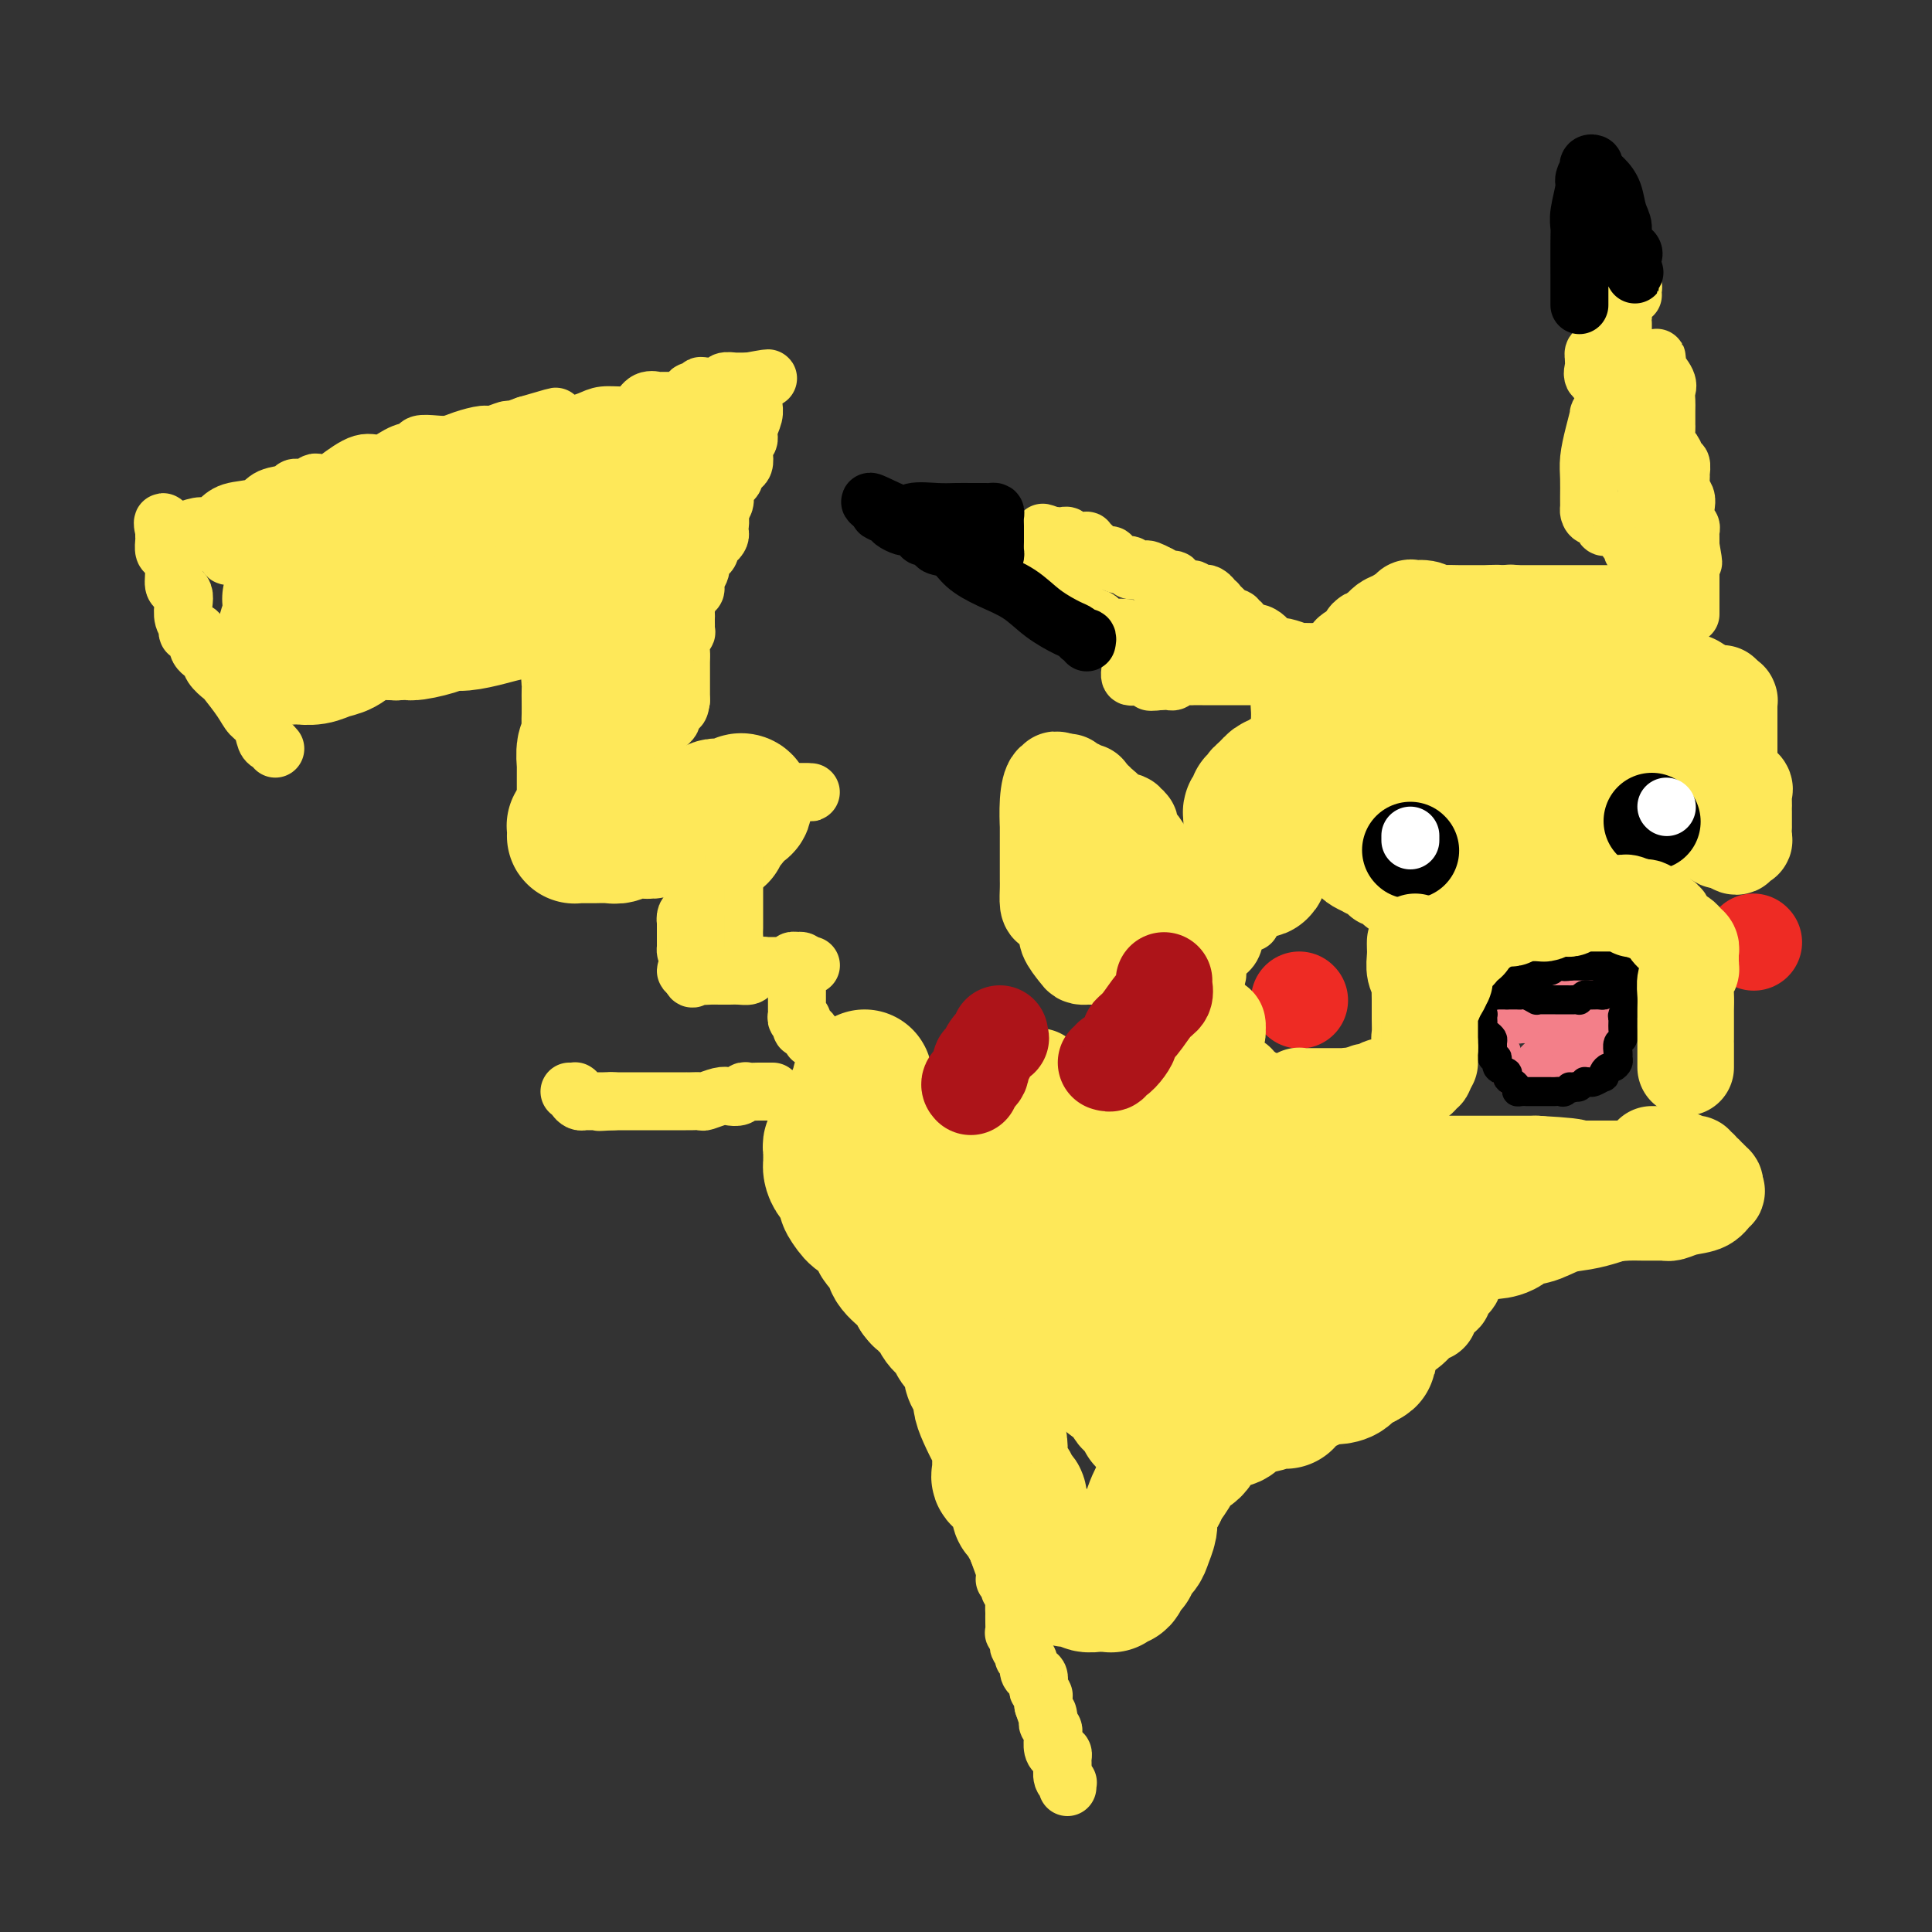 <svg viewBox='0 0 400 400' version='1.1' xmlns='http://www.w3.org/2000/svg' xmlns:xlink='http://www.w3.org/1999/xlink'><rect x="0" y="0" width="400" height="400" fill="#333333" stroke="none"/><g fill='none' stroke='#FEE859' stroke-width='12' stroke-linecap='round' stroke-linejoin='round'><path d='M57,155c-0.326,-0.388 -0.652,-0.777 -1,-1c-0.348,-0.223 -0.717,-0.281 -1,-1c-0.283,-0.719 -0.480,-2.100 -1,-3c-0.520,-0.900 -1.362,-1.319 -2,-2c-0.638,-0.681 -1.073,-1.625 -2,-3c-0.927,-1.375 -2.348,-3.182 -3,-4c-0.652,-0.818 -0.537,-0.647 -1,-1c-0.463,-0.353 -1.505,-1.228 -2,-2c-0.495,-0.772 -0.443,-1.439 -1,-2c-0.557,-0.561 -1.722,-1.017 -2,-2c-0.278,-0.983 0.332,-2.493 0,-3c-0.332,-0.507 -1.605,-0.009 -2,0c-0.395,0.009 0.088,-0.470 0,-1c-0.088,-0.530 -0.745,-1.110 -1,-2c-0.255,-0.890 -0.106,-2.089 0,-3c0.106,-0.911 0.169,-1.533 0,-2c-0.169,-0.467 -0.571,-0.778 -1,-1c-0.429,-0.222 -0.885,-0.353 -1,-1c-0.115,-0.647 0.113,-1.808 0,-3c-0.113,-1.192 -0.566,-2.414 -1,-3c-0.434,-0.586 -0.848,-0.535 -1,-1c-0.152,-0.465 -0.041,-1.445 0,-2c0.041,-0.555 0.011,-0.685 0,-1c-0.011,-0.315 -0.003,-0.816 0,-1c0.003,-0.184 0.001,-0.053 0,0c-0.001,0.053 -0.000,0.026 0,0'/><path d='M34,110c-0.882,-3.714 0.415,-0.999 1,0c0.585,0.999 0.460,0.282 1,0c0.540,-0.282 1.744,-0.130 2,0c0.256,0.130 -0.436,0.238 0,0c0.436,-0.238 2.000,-0.822 3,-1c1.000,-0.178 1.434,0.051 2,0c0.566,-0.051 1.262,-0.380 2,-1c0.738,-0.620 1.517,-1.529 3,-2c1.483,-0.471 3.671,-0.503 5,-1c1.329,-0.497 1.799,-1.457 3,-2c1.201,-0.543 3.133,-0.667 4,-1c0.867,-0.333 0.670,-0.874 1,-1c0.330,-0.126 1.188,0.162 2,0c0.812,-0.162 1.578,-0.773 2,-1c0.422,-0.227 0.499,-0.069 1,0c0.501,0.069 1.425,0.050 2,0c0.575,-0.050 0.802,-0.132 2,-1c1.198,-0.868 3.366,-2.524 5,-3c1.634,-0.476 2.734,0.226 4,0c1.266,-0.226 2.699,-1.380 4,-2c1.301,-0.620 2.472,-0.705 3,-1c0.528,-0.295 0.414,-0.801 1,-1c0.586,-0.199 1.871,-0.091 3,0c1.129,0.091 2.103,0.164 3,0c0.897,-0.164 1.716,-0.565 3,-1c1.284,-0.435 3.032,-0.904 4,-1c0.968,-0.096 1.156,0.180 2,0c0.844,-0.180 2.343,-0.818 3,-1c0.657,-0.182 0.474,0.091 1,0c0.526,-0.091 1.763,-0.545 3,-1'/><path d='M109,88c11.650,-3.404 3.274,-0.915 1,0c-2.274,0.915 1.552,0.255 3,0c1.448,-0.255 0.516,-0.106 1,0c0.484,0.106 2.385,0.170 4,0c1.615,-0.170 2.946,-0.575 4,-1c1.054,-0.425 1.832,-0.870 3,-1c1.168,-0.130 2.727,0.056 4,0c1.273,-0.056 2.261,-0.355 3,-1c0.739,-0.645 1.230,-1.637 2,-2c0.770,-0.363 1.820,-0.096 2,0c0.180,0.096 -0.512,0.023 0,0c0.512,-0.023 2.226,0.004 3,0c0.774,-0.004 0.607,-0.040 1,0c0.393,0.040 1.345,0.155 2,0c0.655,-0.155 1.012,-0.581 1,-1c-0.012,-0.419 -0.395,-0.830 0,-1c0.395,-0.170 1.567,-0.098 2,0c0.433,0.098 0.125,0.222 0,0c-0.125,-0.222 -0.068,-0.791 0,-1c0.068,-0.209 0.146,-0.060 1,0c0.854,0.060 2.485,0.030 3,0c0.515,-0.030 -0.087,-0.061 0,0c0.087,0.061 0.864,0.212 1,0c0.136,-0.212 -0.367,-0.789 0,-1c0.367,-0.211 1.604,-0.057 2,0c0.396,0.057 -0.048,0.015 0,0c0.048,-0.015 0.590,-0.004 1,0c0.410,0.004 0.689,0.001 1,0c0.311,-0.001 0.656,-0.001 1,0'/><path d='M155,79c7.343,-1.368 2.699,-0.287 1,0c-1.699,0.287 -0.454,-0.219 0,0c0.454,0.219 0.118,1.164 0,2c-0.118,0.836 -0.016,1.562 0,2c0.016,0.438 -0.052,0.589 0,1c0.052,0.411 0.224,1.083 0,2c-0.224,0.917 -0.844,2.081 -1,3c-0.156,0.919 0.152,1.594 0,2c-0.152,0.406 -0.763,0.542 -1,1c-0.237,0.458 -0.101,1.236 0,2c0.101,0.764 0.168,1.514 0,2c-0.168,0.486 -0.571,0.708 -1,1c-0.429,0.292 -0.886,0.655 -1,1c-0.114,0.345 0.114,0.674 0,1c-0.114,0.326 -0.569,0.651 -1,1c-0.431,0.349 -0.837,0.722 -1,1c-0.163,0.278 -0.082,0.459 0,1c0.082,0.541 0.166,1.440 0,2c-0.166,0.560 -0.583,0.780 -1,1'/><path d='M149,105c-0.773,1.720 -0.206,1.521 0,2c0.206,0.479 0.053,1.635 0,2c-0.053,0.365 -0.004,-0.062 0,0c0.004,0.062 -0.037,0.612 0,1c0.037,0.388 0.151,0.615 0,1c-0.151,0.385 -0.566,0.928 -1,1c-0.434,0.072 -0.886,-0.329 -1,0c-0.114,0.329 0.109,1.386 0,2c-0.109,0.614 -0.550,0.785 -1,1c-0.450,0.215 -0.908,0.475 -1,1c-0.092,0.525 0.182,1.314 0,2c-0.182,0.686 -0.819,1.269 -1,2c-0.181,0.731 0.095,1.610 0,2c-0.095,0.390 -0.561,0.290 -1,1c-0.439,0.710 -0.849,2.231 -1,3c-0.151,0.769 -0.041,0.784 0,1c0.041,0.216 0.012,0.631 0,1c-0.012,0.369 -0.007,0.693 0,1c0.007,0.307 0.016,0.596 0,1c-0.016,0.404 -0.057,0.923 0,1c0.057,0.077 0.211,-0.289 0,0c-0.211,0.289 -0.789,1.233 -1,2c-0.211,0.767 -0.057,1.356 0,2c0.057,0.644 0.015,1.342 0,2c-0.015,0.658 -0.004,1.276 0,2c0.004,0.724 0.001,1.555 0,2c-0.001,0.445 -0.000,0.504 0,1c0.000,0.496 0.000,1.427 0,2c-0.000,0.573 -0.000,0.786 0,1'/><path d='M141,145c-0.397,2.936 -0.891,0.776 -1,0c-0.109,-0.776 0.167,-0.166 0,0c-0.167,0.166 -0.776,-0.110 -1,0c-0.224,0.110 -0.063,0.607 0,1c0.063,0.393 0.028,0.681 0,1c-0.028,0.319 -0.050,0.667 0,1c0.050,0.333 0.171,0.650 0,1c-0.171,0.350 -0.633,0.731 -1,1c-0.367,0.269 -0.638,0.424 -1,1c-0.362,0.576 -0.814,1.572 -1,2c-0.186,0.428 -0.105,0.287 0,1c0.105,0.713 0.236,2.281 0,3c-0.236,0.719 -0.837,0.589 -1,1c-0.163,0.411 0.114,1.363 0,2c-0.114,0.637 -0.619,0.959 -1,1c-0.381,0.041 -0.638,-0.200 -1,0c-0.362,0.200 -0.829,0.842 -1,1c-0.171,0.158 -0.046,-0.168 0,0c0.046,0.168 0.014,0.830 0,1c-0.014,0.170 -0.008,-0.150 0,0c0.008,0.150 0.018,0.772 0,1c-0.018,0.228 -0.066,0.061 0,0c0.066,-0.061 0.244,-0.016 1,0c0.756,0.016 2.088,0.004 3,0c0.912,-0.004 1.403,-0.001 2,0c0.597,0.001 1.298,0.001 2,0'/><path d='M140,164c1.798,0.309 2.293,0.083 3,0c0.707,-0.083 1.626,-0.022 2,0c0.374,0.022 0.203,0.006 1,0c0.797,-0.006 2.561,-0.002 3,0c0.439,0.002 -0.447,0.000 0,0c0.447,-0.000 2.228,-0.000 3,0c0.772,0.000 0.535,0.000 1,0c0.465,-0.000 1.631,-0.000 2,0c0.369,0.000 -0.060,0.000 0,0c0.060,-0.000 0.607,-0.000 1,0c0.393,0.000 0.630,0.000 1,0c0.370,-0.000 0.873,-0.000 1,0c0.127,0.000 -0.121,0.000 0,0c0.121,-0.000 0.611,-0.000 1,0c0.389,0.000 0.677,0.000 1,0c0.323,-0.000 0.682,-0.000 1,0c0.318,0.000 0.596,0.000 1,0c0.404,-0.000 0.936,-0.000 1,0c0.064,0.000 -0.339,0.000 0,0c0.339,-0.000 1.421,-0.000 2,0c0.579,0.000 0.656,0.000 1,0c0.344,-0.000 0.955,-0.000 1,0c0.045,0.000 -0.478,0.000 -1,0'/><path d='M166,164c4.068,0.013 1.239,0.046 -1,0c-2.239,-0.046 -3.887,-0.171 -5,0c-1.113,0.171 -1.690,0.638 -3,1c-1.310,0.362 -3.351,0.619 -5,1c-1.649,0.381 -2.904,0.887 -4,1c-1.096,0.113 -2.033,-0.167 -3,0c-0.967,0.167 -1.965,0.779 -3,1c-1.035,0.221 -2.106,0.049 -3,0c-0.894,-0.049 -1.612,0.026 -3,0c-1.388,-0.026 -3.447,-0.151 -4,0c-0.553,0.151 0.398,0.580 0,1c-0.398,0.420 -2.145,0.830 -3,1c-0.855,0.170 -0.816,0.098 -1,0c-0.184,-0.098 -0.589,-0.223 -1,0c-0.411,0.223 -0.828,0.792 -1,1c-0.172,0.208 -0.099,0.054 0,0c0.099,-0.054 0.222,-0.008 0,0c-0.222,0.008 -0.791,-0.022 -1,0c-0.209,0.022 -0.057,0.097 0,0c0.057,-0.097 0.019,-0.367 0,-1c-0.019,-0.633 -0.019,-1.631 0,-3c0.019,-1.369 0.057,-3.109 0,-5c-0.057,-1.891 -0.208,-3.932 0,-6c0.208,-2.068 0.774,-4.162 1,-6c0.226,-1.838 0.113,-3.419 0,-5'/><path d='M126,145c0.117,-4.673 0.410,-3.355 1,-4c0.590,-0.645 1.479,-3.254 2,-5c0.521,-1.746 0.676,-2.628 1,-4c0.324,-1.372 0.819,-3.232 1,-5c0.181,-1.768 0.049,-3.442 0,-5c-0.049,-1.558 -0.014,-2.999 0,-4c0.014,-1.001 0.008,-1.560 0,-2c-0.008,-0.440 -0.016,-0.760 0,-1c0.016,-0.240 0.057,-0.398 0,-1c-0.057,-0.602 -0.211,-1.647 0,-2c0.211,-0.353 0.788,-0.014 1,0c0.212,0.014 0.060,-0.296 0,-1c-0.060,-0.704 -0.026,-1.803 0,-2c0.026,-0.197 0.045,0.508 0,0c-0.045,-0.508 -0.153,-2.230 0,-3c0.153,-0.770 0.567,-0.588 1,-1c0.433,-0.412 0.886,-1.419 1,-2c0.114,-0.581 -0.110,-0.736 0,-1c0.110,-0.264 0.555,-0.636 1,-1c0.445,-0.364 0.889,-0.720 1,-1c0.111,-0.280 -0.110,-0.482 0,-1c0.110,-0.518 0.552,-1.350 1,-2c0.448,-0.650 0.902,-1.116 1,-1c0.098,0.116 -0.159,0.815 0,0c0.159,-0.815 0.735,-3.142 1,-4c0.265,-0.858 0.219,-0.245 0,0c-0.219,0.245 -0.609,0.123 -1,0'/><path d='M138,92c-0.073,-2.120 -3.254,-0.421 -6,0c-2.746,0.421 -5.056,-0.437 -8,0c-2.944,0.437 -6.520,2.169 -10,3c-3.480,0.831 -6.862,0.761 -10,1c-3.138,0.239 -6.031,0.786 -8,1c-1.969,0.214 -3.016,0.096 -4,0c-0.984,-0.096 -1.907,-0.169 -3,0c-1.093,0.169 -2.357,0.580 -4,1c-1.643,0.420 -3.667,0.847 -5,1c-1.333,0.153 -1.976,0.031 -3,0c-1.024,-0.031 -2.428,0.029 -3,0c-0.572,-0.029 -0.312,-0.147 -1,0c-0.688,0.147 -2.323,0.559 -3,1c-0.677,0.441 -0.396,0.910 -1,1c-0.604,0.090 -2.094,-0.200 -3,0c-0.906,0.200 -1.228,0.891 -2,1c-0.772,0.109 -1.994,-0.364 -3,0c-1.006,0.364 -1.795,1.565 -3,2c-1.205,0.435 -2.824,0.104 -4,1c-1.176,0.896 -1.909,3.018 -3,4c-1.091,0.982 -2.541,0.822 -3,1c-0.459,0.178 0.073,0.692 0,1c-0.073,0.308 -0.750,0.408 -1,1c-0.250,0.592 -0.074,1.675 0,2c0.074,0.325 0.047,-0.109 0,0c-0.047,0.109 -0.112,0.762 0,1c0.112,0.238 0.403,0.061 1,0c0.597,-0.061 1.500,-0.006 3,0c1.500,0.006 3.596,-0.037 6,0c2.404,0.037 5.115,0.153 8,0c2.885,-0.153 5.942,-0.577 9,-1'/><path d='M74,114c5.691,-0.140 6.417,-0.489 9,-1c2.583,-0.511 7.023,-1.183 11,-2c3.977,-0.817 7.490,-1.778 11,-2c3.510,-0.222 7.017,0.294 10,0c2.983,-0.294 5.441,-1.400 7,-2c1.559,-0.600 2.218,-0.694 3,-1c0.782,-0.306 1.687,-0.823 2,-1c0.313,-0.177 0.036,-0.014 0,0c-0.036,0.014 0.171,-0.122 0,0c-0.171,0.122 -0.719,0.500 0,0c0.719,-0.500 2.705,-1.879 5,-3c2.295,-1.121 4.898,-1.985 8,-3c3.102,-1.015 6.704,-2.183 9,-3c2.296,-0.817 3.286,-1.285 4,-2c0.714,-0.715 1.152,-1.677 1,-2c-0.152,-0.323 -0.893,-0.008 -2,0c-1.107,0.008 -2.580,-0.292 -4,0c-1.420,0.292 -2.787,1.174 -4,2c-1.213,0.826 -2.273,1.594 -3,2c-0.727,0.406 -1.123,0.449 -2,1c-0.877,0.551 -2.236,1.610 -3,2c-0.764,0.390 -0.933,0.111 -1,0c-0.067,-0.111 -0.034,-0.056 0,0'/></g>
<g fill='none' stroke='#FEE859' stroke-width='28' stroke-linecap='round' stroke-linejoin='round'><path d='M60,124c0.295,-0.023 0.590,-0.046 1,0c0.410,0.046 0.936,0.160 2,0c1.064,-0.160 2.665,-0.595 4,-1c1.335,-0.405 2.403,-0.781 4,-1c1.597,-0.219 3.722,-0.281 6,-1c2.278,-0.719 4.710,-2.094 7,-3c2.290,-0.906 4.438,-1.343 7,-2c2.562,-0.657 5.538,-1.534 8,-2c2.462,-0.466 4.410,-0.521 6,-1c1.590,-0.479 2.821,-1.382 4,-2c1.179,-0.618 2.308,-0.950 3,-1c0.692,-0.050 0.949,0.184 1,0c0.051,-0.184 -0.105,-0.785 0,-1c0.105,-0.215 0.469,-0.044 1,0c0.531,0.044 1.229,-0.041 2,0c0.771,0.041 1.614,0.206 2,0c0.386,-0.206 0.316,-0.784 1,-1c0.684,-0.216 2.121,-0.070 3,0c0.879,0.070 1.199,0.063 1,0c-0.199,-0.063 -0.917,-0.182 -2,0c-1.083,0.182 -2.530,0.665 -5,1c-2.470,0.335 -5.961,0.523 -9,1c-3.039,0.477 -5.626,1.244 -8,2c-2.374,0.756 -4.535,1.502 -7,2c-2.465,0.498 -5.232,0.749 -8,1'/><path d='M84,115c-7.201,1.792 -6.204,2.771 -7,3c-0.796,0.229 -3.384,-0.294 -5,0c-1.616,0.294 -2.260,1.403 -3,2c-0.740,0.597 -1.576,0.682 -2,1c-0.424,0.318 -0.437,0.870 -1,1c-0.563,0.130 -1.675,-0.163 -2,0c-0.325,0.163 0.137,0.783 0,1c-0.137,0.217 -0.873,0.033 -1,0c-0.127,-0.033 0.354,0.086 0,0c-0.354,-0.086 -1.544,-0.375 -2,0c-0.456,0.375 -0.179,1.415 0,2c0.179,0.585 0.258,0.713 0,1c-0.258,0.287 -0.854,0.731 -1,1c-0.146,0.269 0.156,0.363 0,1c-0.156,0.637 -0.771,1.817 -1,3c-0.229,1.183 -0.072,2.370 0,3c0.072,0.630 0.059,0.705 0,1c-0.059,0.295 -0.165,0.812 0,1c0.165,0.188 0.599,0.047 1,0c0.401,-0.047 0.768,-0.001 1,0c0.232,0.001 0.329,-0.045 1,0c0.671,0.045 1.915,0.180 3,0c1.085,-0.180 2.012,-0.675 3,-1c0.988,-0.325 2.038,-0.479 3,-1c0.962,-0.521 1.836,-1.410 3,-2c1.164,-0.590 2.618,-0.883 4,-1c1.382,-0.117 2.691,-0.059 4,0'/><path d='M82,131c3.047,-0.730 2.163,-0.055 3,0c0.837,0.055 3.395,-0.510 5,-1c1.605,-0.490 2.258,-0.904 3,-1c0.742,-0.096 1.575,0.126 3,0c1.425,-0.126 3.444,-0.601 5,-1c1.556,-0.399 2.651,-0.722 4,-1c1.349,-0.278 2.953,-0.512 5,-1c2.047,-0.488 4.536,-1.231 6,-2c1.464,-0.769 1.902,-1.563 3,-2c1.098,-0.437 2.855,-0.515 4,-1c1.145,-0.485 1.677,-1.375 2,-2c0.323,-0.625 0.436,-0.983 1,-1c0.564,-0.017 1.580,0.307 2,0c0.420,-0.307 0.246,-1.247 1,-2c0.754,-0.753 2.436,-1.321 3,-2c0.564,-0.679 0.010,-1.469 0,-2c-0.010,-0.531 0.523,-0.803 1,-1c0.477,-0.197 0.896,-0.320 1,0c0.104,0.320 -0.107,1.083 0,1c0.107,-0.083 0.534,-1.012 0,0c-0.534,1.012 -2.028,3.965 -3,6c-0.972,2.035 -1.420,3.153 -2,4c-0.580,0.847 -1.290,1.424 -2,2'/><path d='M127,124c-1.147,2.657 -1.015,2.799 -1,3c0.015,0.201 -0.087,0.461 0,1c0.087,0.539 0.363,1.358 0,2c-0.363,0.642 -1.365,1.107 -2,2c-0.635,0.893 -0.902,2.214 -1,3c-0.098,0.786 -0.025,1.038 0,1c0.025,-0.038 0.003,-0.364 0,0c-0.003,0.364 0.013,1.420 0,2c-0.013,0.580 -0.056,0.683 0,1c0.056,0.317 0.211,0.846 0,1c-0.211,0.154 -0.789,-0.068 -1,0c-0.211,0.068 -0.057,0.426 0,1c0.057,0.574 0.016,1.365 0,2c-0.016,0.635 -0.008,1.113 0,2c0.008,0.887 0.016,2.183 0,3c-0.016,0.817 -0.057,1.155 0,2c0.057,0.845 0.211,2.199 0,3c-0.211,0.801 -0.789,1.051 -1,2c-0.211,0.949 -0.057,2.597 0,3c0.057,0.403 0.015,-0.439 0,0c-0.015,0.439 -0.004,2.159 0,3c0.004,0.841 0.001,0.802 0,1c-0.001,0.198 -0.000,0.631 0,1c0.000,0.369 0.000,0.673 0,1c-0.000,0.327 -0.000,0.675 0,1c0.000,0.325 0.000,0.626 0,1c-0.000,0.374 -0.000,0.822 0,1c0.000,0.178 0.000,0.086 0,0c-0.000,-0.086 -0.000,-0.168 0,0c0.000,0.168 0.000,0.584 0,1'/><path d='M121,168c-0.150,4.359 -0.025,1.756 0,1c0.025,-0.756 -0.050,0.333 0,1c0.050,0.667 0.224,0.910 0,1c-0.224,0.090 -0.845,0.027 -1,0c-0.155,-0.027 0.155,-0.018 0,0c-0.155,0.018 -0.774,0.043 -1,0c-0.226,-0.043 -0.059,-0.155 0,0c0.059,0.155 0.009,0.577 0,1c-0.009,0.423 0.023,0.845 0,1c-0.023,0.155 -0.102,0.041 0,0c0.102,-0.041 0.383,-0.010 1,0c0.617,0.010 1.568,-0.001 2,0c0.432,0.001 0.343,0.014 1,0c0.657,-0.014 2.059,-0.057 3,0c0.941,0.057 1.422,0.212 2,0c0.578,-0.212 1.253,-0.793 2,-1c0.747,-0.207 1.568,-0.042 2,0c0.432,0.042 0.477,-0.040 1,0c0.523,0.040 1.526,0.203 2,0c0.474,-0.203 0.421,-0.772 1,-1c0.579,-0.228 1.789,-0.114 3,0'/><path d='M139,171c3.550,-0.321 2.425,-0.123 2,0c-0.425,0.123 -0.149,0.173 0,0c0.149,-0.173 0.173,-0.567 1,-1c0.827,-0.433 2.459,-0.904 3,-1c0.541,-0.096 -0.009,0.185 0,0c0.009,-0.185 0.577,-0.834 1,-1c0.423,-0.166 0.701,0.152 1,0c0.299,-0.152 0.619,-0.773 1,-1c0.381,-0.227 0.823,-0.061 1,0c0.177,0.061 0.090,0.016 0,0c-0.090,-0.016 -0.183,-0.005 0,0c0.183,0.005 0.641,0.002 1,0c0.359,-0.002 0.617,-0.004 1,0c0.383,0.004 0.891,0.014 1,0c0.109,-0.014 -0.180,-0.053 0,0c0.180,0.053 0.830,0.196 1,0c0.170,-0.196 -0.140,-0.733 0,-1c0.140,-0.267 0.731,-0.265 1,0c0.269,0.265 0.216,0.793 0,1c-0.216,0.207 -0.597,0.094 -1,0c-0.403,-0.094 -0.830,-0.170 -1,0c-0.170,0.170 -0.085,0.585 0,1'/><path d='M152,168c-0.471,0.698 -0.648,1.445 -1,2c-0.352,0.555 -0.879,0.920 -1,1c-0.121,0.080 0.163,-0.123 0,0c-0.163,0.123 -0.775,0.572 -1,1c-0.225,0.428 -0.064,0.837 0,1c0.064,0.163 0.032,0.082 0,0'/></g>
<g fill='none' stroke='#FEE859' stroke-width='12' stroke-linecap='round' stroke-linejoin='round'><path d='M152,177c-0.000,0.863 -0.000,1.726 0,3c0.000,1.274 0.000,2.961 0,4c-0.000,1.039 -0.000,1.432 0,2c0.000,0.568 0.001,1.310 0,2c-0.001,0.690 -0.004,1.326 0,2c0.004,0.674 0.015,1.386 0,2c-0.015,0.614 -0.056,1.131 0,2c0.056,0.869 0.208,2.089 0,3c-0.208,0.911 -0.777,1.512 -1,2c-0.223,0.488 -0.098,0.863 0,1c0.098,0.137 0.171,0.037 0,0c-0.171,-0.037 -0.586,-0.010 -1,0c-0.414,0.010 -0.826,0.004 -1,0c-0.174,-0.004 -0.111,-0.005 0,0c0.111,0.005 0.270,0.018 0,0c-0.270,-0.018 -0.969,-0.065 -1,0c-0.031,0.065 0.604,0.243 0,0c-0.604,-0.243 -2.449,-0.907 -3,-1c-0.551,-0.093 0.192,0.383 0,0c-0.192,-0.383 -1.319,-1.626 -2,-2c-0.681,-0.374 -0.914,0.122 -1,0c-0.086,-0.122 -0.023,-0.861 0,-1c0.023,-0.139 0.006,0.324 0,0c-0.006,-0.324 -0.002,-1.433 0,-2c0.002,-0.567 0.000,-0.590 0,-1c-0.000,-0.410 -0.000,-1.205 0,-2'/><path d='M142,191c-0.298,-1.720 0.456,-2.019 1,-2c0.544,0.019 0.878,0.355 1,0c0.122,-0.355 0.033,-1.401 0,-2c-0.033,-0.599 -0.009,-0.750 0,-1c0.009,-0.250 0.002,-0.600 0,-1c-0.002,-0.400 -0.001,-0.849 0,-1c0.001,-0.151 0.000,-0.005 0,1c-0.000,1.005 -0.000,2.870 0,4c0.000,1.130 0.000,1.525 0,2c-0.000,0.475 -0.000,1.031 0,2c0.000,0.969 0.001,2.351 0,3c-0.001,0.649 -0.003,0.565 0,1c0.003,0.435 0.010,1.388 0,2c-0.010,0.612 -0.039,0.882 0,1c0.039,0.118 0.144,0.083 0,0c-0.144,-0.083 -0.539,-0.215 -1,0c-0.461,0.215 -0.989,0.776 -1,1c-0.011,0.224 0.494,0.112 1,0'/><path d='M143,201c0.037,2.547 0.629,1.415 1,1c0.371,-0.415 0.522,-0.111 1,0c0.478,0.111 1.284,0.031 2,0c0.716,-0.031 1.342,-0.011 2,0c0.658,0.011 1.347,0.013 2,0c0.653,-0.013 1.270,-0.042 2,0c0.730,0.042 1.572,0.155 2,0c0.428,-0.155 0.442,-0.577 1,-1c0.558,-0.423 1.660,-0.845 2,-1c0.340,-0.155 -0.082,-0.041 0,0c0.082,0.041 0.667,0.011 1,0c0.333,-0.011 0.414,-0.003 1,0c0.586,0.003 1.678,0.002 2,0c0.322,-0.002 -0.125,-0.004 0,0c0.125,0.004 0.822,0.015 1,0c0.178,-0.015 -0.164,-0.056 0,0c0.164,0.056 0.832,0.211 1,0c0.168,-0.211 -0.165,-0.786 0,-1c0.165,-0.214 0.828,-0.068 1,0c0.172,0.068 -0.146,0.057 0,0c0.146,-0.057 0.756,-0.159 1,0c0.244,0.159 0.122,0.580 0,1'/><path d='M166,200c3.619,-0.201 1.166,-0.205 0,0c-1.166,0.205 -1.044,0.619 -1,1c0.044,0.381 0.012,0.728 0,1c-0.012,0.272 -0.003,0.467 0,1c0.003,0.533 0.001,1.404 0,2c-0.001,0.596 0.000,0.919 0,1c-0.000,0.081 -0.001,-0.079 0,0c0.001,0.079 0.004,0.399 0,1c-0.004,0.601 -0.015,1.484 0,2c0.015,0.516 0.056,0.664 0,1c-0.056,0.336 -0.207,0.861 0,1c0.207,0.139 0.774,-0.106 1,0c0.226,0.106 0.112,0.564 0,1c-0.112,0.436 -0.222,0.852 0,1c0.222,0.148 0.778,0.029 1,0c0.222,-0.029 0.112,0.031 0,0c-0.112,-0.031 -0.226,-0.153 0,0c0.226,0.153 0.792,0.580 1,1c0.208,0.420 0.060,0.834 0,1c-0.060,0.166 -0.030,0.083 0,0'/></g>
<g fill='none' stroke='#FEE859' stroke-width='28' stroke-linecap='round' stroke-linejoin='round'><path d='M227,281c0.566,1.488 1.132,2.976 2,4c0.868,1.024 2.038,1.583 3,2c0.962,0.417 1.715,0.692 2,1c0.285,0.308 0.101,0.647 0,1c-0.101,0.353 -0.118,0.718 0,1c0.118,0.282 0.372,0.481 1,1c0.628,0.519 1.630,1.360 2,2c0.370,0.640 0.108,1.081 0,1c-0.108,-0.081 -0.061,-0.684 0,-1c0.061,-0.316 0.138,-0.344 0,-1c-0.138,-0.656 -0.491,-1.941 -1,-3c-0.509,-1.059 -1.175,-1.892 -2,-3c-0.825,-1.108 -1.810,-2.490 -3,-4c-1.190,-1.510 -2.587,-3.147 -4,-4c-1.413,-0.853 -2.843,-0.921 -4,-2c-1.157,-1.079 -2.042,-3.169 -3,-4c-0.958,-0.831 -1.989,-0.405 -3,-1c-1.011,-0.595 -2.003,-2.212 -3,-3c-0.997,-0.788 -2.001,-0.746 -3,-1c-0.999,-0.254 -1.995,-0.804 -3,-1c-1.005,-0.196 -2.020,-0.038 -3,0c-0.980,0.038 -1.926,-0.042 -3,0c-1.074,0.042 -2.278,0.207 -3,0c-0.722,-0.207 -0.964,-0.787 -1,-1c-0.036,-0.213 0.132,-0.061 0,0c-0.132,0.061 -0.566,0.030 -1,0'/><path d='M197,265c-3.705,-0.969 -1.468,0.107 -1,0c0.468,-0.107 -0.833,-1.399 -2,-2c-1.167,-0.601 -2.200,-0.513 -3,-1c-0.800,-0.487 -1.368,-1.549 -2,-2c-0.632,-0.451 -1.328,-0.291 -2,-1c-0.672,-0.709 -1.321,-2.287 -2,-3c-0.679,-0.713 -1.387,-0.561 -2,-1c-0.613,-0.439 -1.129,-1.469 -2,-2c-0.871,-0.531 -2.096,-0.565 -3,-1c-0.904,-0.435 -1.486,-1.272 -2,-2c-0.514,-0.728 -0.961,-1.347 -1,-2c-0.039,-0.653 0.329,-1.341 0,-2c-0.329,-0.659 -1.356,-1.290 -2,-2c-0.644,-0.710 -0.904,-1.500 -1,-2c-0.096,-0.500 -0.026,-0.712 0,-1c0.026,-0.288 0.010,-0.654 0,-1c-0.010,-0.346 -0.014,-0.674 0,-1c0.014,-0.326 0.046,-0.652 0,-1c-0.046,-0.348 -0.170,-0.719 0,-1c0.170,-0.281 0.634,-0.470 1,-1c0.366,-0.530 0.633,-1.399 1,-2c0.367,-0.601 0.834,-0.934 1,-1c0.166,-0.066 0.031,0.136 0,0c-0.031,-0.136 0.043,-0.610 0,-1c-0.043,-0.390 -0.204,-0.697 0,-1c0.204,-0.303 0.772,-0.602 1,-1c0.228,-0.398 0.116,-0.894 0,-1c-0.116,-0.106 -0.237,0.178 0,0c0.237,-0.178 0.833,-0.817 1,-1c0.167,-0.183 -0.095,0.091 0,0c0.095,-0.091 0.548,-0.545 1,-1'/><path d='M178,227c0.924,-1.883 0.233,-1.092 0,-1c-0.233,0.092 -0.010,-0.516 0,-1c0.010,-0.484 -0.193,-0.846 0,-1c0.193,-0.154 0.784,-0.101 1,0c0.216,0.101 0.059,0.250 0,0c-0.059,-0.250 -0.020,-0.898 0,-1c0.020,-0.102 0.019,0.342 0,1c-0.019,0.658 -0.058,1.531 0,3c0.058,1.469 0.211,3.532 0,5c-0.211,1.468 -0.786,2.339 -1,3c-0.214,0.661 -0.068,1.113 0,2c0.068,0.887 0.059,2.210 0,3c-0.059,0.790 -0.169,1.047 0,2c0.169,0.953 0.618,2.601 1,4c0.382,1.399 0.698,2.548 1,4c0.302,1.452 0.590,3.207 1,4c0.410,0.793 0.943,0.624 1,1c0.057,0.376 -0.360,1.297 0,2c0.360,0.703 1.499,1.188 2,2c0.501,0.812 0.366,1.949 1,3c0.634,1.051 2.038,2.014 3,3c0.962,0.986 1.481,1.993 2,3'/><path d='M190,268c1.590,2.149 1.065,0.520 1,0c-0.065,-0.520 0.331,0.069 1,1c0.669,0.931 1.611,2.204 2,3c0.389,0.796 0.224,1.114 1,2c0.776,0.886 2.495,2.338 3,3c0.505,0.662 -0.202,0.533 0,1c0.202,0.467 1.312,1.529 2,2c0.688,0.471 0.954,0.352 1,1c0.046,0.648 -0.129,2.062 0,3c0.129,0.938 0.563,1.400 1,2c0.437,0.600 0.877,1.339 1,2c0.123,0.661 -0.072,1.245 0,2c0.072,0.755 0.412,1.680 1,3c0.588,1.320 1.425,3.036 2,4c0.575,0.964 0.886,1.175 1,2c0.114,0.825 0.029,2.263 0,3c-0.029,0.737 -0.001,0.774 0,1c0.001,0.226 -0.025,0.642 0,1c0.025,0.358 0.102,0.659 0,1c-0.102,0.341 -0.381,0.721 0,1c0.381,0.279 1.423,0.456 2,1c0.577,0.544 0.690,1.455 1,2c0.310,0.545 0.818,0.722 1,1c0.182,0.278 0.037,0.655 0,1c-0.037,0.345 0.032,0.657 0,1c-0.032,0.343 -0.166,0.718 0,1c0.166,0.282 0.633,0.471 1,1c0.367,0.529 0.634,1.400 1,2c0.366,0.600 0.829,0.931 1,1c0.171,0.069 0.049,-0.123 0,0c-0.049,0.123 -0.024,0.562 0,1'/><path d='M214,318c2.328,6.378 1.149,3.324 1,2c-0.149,-1.324 0.734,-0.919 1,0c0.266,0.919 -0.084,2.352 0,3c0.084,0.648 0.601,0.512 1,1c0.399,0.488 0.678,1.599 1,2c0.322,0.401 0.685,0.092 1,0c0.315,-0.092 0.580,0.032 1,0c0.420,-0.032 0.995,-0.219 1,0c0.005,0.219 -0.560,0.843 0,1c0.560,0.157 2.244,-0.154 3,0c0.756,0.154 0.585,0.773 1,1c0.415,0.227 1.417,0.062 2,0c0.583,-0.062 0.748,-0.021 1,0c0.252,0.021 0.592,0.021 1,0c0.408,-0.021 0.882,-0.065 1,0c0.118,0.065 -0.122,0.238 0,0c0.122,-0.238 0.607,-0.887 1,-1c0.393,-0.113 0.694,0.309 1,0c0.306,-0.309 0.618,-1.350 1,-2c0.382,-0.650 0.832,-0.908 1,-1c0.168,-0.092 0.052,-0.017 0,0c-0.052,0.017 -0.039,-0.025 0,0c0.039,0.025 0.106,0.116 0,0c-0.106,-0.116 -0.383,-0.439 0,-1c0.383,-0.561 1.426,-1.361 2,-2c0.574,-0.639 0.679,-1.116 1,-2c0.321,-0.884 0.859,-2.175 1,-3c0.141,-0.825 -0.116,-1.184 0,-2c0.116,-0.816 0.605,-2.090 1,-3c0.395,-0.910 0.698,-1.455 1,-2'/><path d='M240,309c1.656,-3.236 0.796,-1.825 1,-2c0.204,-0.175 1.474,-1.936 2,-3c0.526,-1.064 0.310,-1.433 1,-2c0.690,-0.567 2.288,-1.333 3,-2c0.712,-0.667 0.538,-1.235 1,-2c0.462,-0.765 1.559,-1.725 2,-2c0.441,-0.275 0.225,0.136 0,0c-0.225,-0.136 -0.460,-0.820 0,-1c0.460,-0.180 1.616,0.144 2,0c0.384,-0.144 -0.004,-0.754 0,-1c0.004,-0.246 0.399,-0.126 1,0c0.601,0.126 1.409,0.259 2,0c0.591,-0.259 0.964,-0.910 1,-1c0.036,-0.090 -0.264,0.382 0,0c0.264,-0.382 1.094,-1.619 2,-2c0.906,-0.381 1.889,0.095 3,0c1.111,-0.095 2.349,-0.762 3,-1c0.651,-0.238 0.713,-0.049 1,0c0.287,0.049 0.797,-0.042 1,0c0.203,0.042 0.099,0.219 0,0c-0.099,-0.219 -0.193,-0.832 0,-1c0.193,-0.168 0.671,0.109 1,0c0.329,-0.109 0.507,-0.604 1,-1c0.493,-0.396 1.301,-0.694 2,-1c0.699,-0.306 1.291,-0.620 2,-1c0.709,-0.380 1.537,-0.827 2,-1c0.463,-0.173 0.560,-0.071 1,0c0.440,0.071 1.221,0.112 2,0c0.779,-0.112 1.556,-0.376 2,-1c0.444,-0.624 0.555,-1.607 1,-2c0.445,-0.393 1.222,-0.197 2,0'/><path d='M282,282c3.898,-1.849 -1.356,-0.472 -3,0c-1.644,0.472 0.321,0.038 0,0c-0.321,-0.038 -2.928,0.321 -5,1c-2.072,0.679 -3.608,1.678 -5,2c-1.392,0.322 -2.638,-0.033 -4,0c-1.362,0.033 -2.840,0.454 -5,1c-2.160,0.546 -5.004,1.218 -7,2c-1.996,0.782 -3.146,1.674 -4,2c-0.854,0.326 -1.414,0.086 -2,0c-0.586,-0.086 -1.200,-0.019 -2,0c-0.800,0.019 -1.788,-0.012 -2,0c-0.212,0.012 0.351,0.065 0,0c-0.351,-0.065 -1.616,-0.249 -3,0c-1.384,0.249 -2.885,0.932 -4,0c-1.115,-0.932 -1.842,-3.480 -3,-5c-1.158,-1.520 -2.747,-2.012 -4,-3c-1.253,-0.988 -2.169,-2.470 -3,-4c-0.831,-1.530 -1.576,-3.107 -2,-4c-0.424,-0.893 -0.529,-1.103 -1,-2c-0.471,-0.897 -1.310,-2.483 -2,-4c-0.690,-1.517 -1.230,-2.965 -2,-4c-0.770,-1.035 -1.768,-1.656 -2,-2c-0.232,-0.344 0.302,-0.410 0,-1c-0.302,-0.590 -1.442,-1.705 -2,-2c-0.558,-0.295 -0.535,0.228 -1,0c-0.465,-0.228 -1.419,-1.208 -2,-2c-0.581,-0.792 -0.791,-1.396 -1,-2'/><path d='M211,255c-4.208,-5.833 -2.228,-2.916 -2,-2c0.228,0.916 -1.297,-0.171 -2,-1c-0.703,-0.829 -0.583,-1.401 -1,-2c-0.417,-0.599 -1.370,-1.225 -2,-2c-0.630,-0.775 -0.938,-1.700 -1,-2c-0.062,-0.300 0.123,0.026 0,0c-0.123,-0.026 -0.555,-0.403 -1,-1c-0.445,-0.597 -0.904,-1.414 -1,-2c-0.096,-0.586 0.173,-0.942 0,-1c-0.173,-0.058 -0.786,0.181 -1,0c-0.214,-0.181 -0.029,-0.780 0,-1c0.029,-0.220 -0.099,-0.059 0,0c0.099,0.059 0.424,0.016 1,0c0.576,-0.016 1.404,-0.004 2,0c0.596,0.004 0.959,0.001 2,0c1.041,-0.001 2.761,-0.000 4,0c1.239,0.000 1.997,-0.001 3,0c1.003,0.001 2.250,0.004 3,0c0.750,-0.004 1.002,-0.015 2,0c0.998,0.015 2.741,0.057 4,0c1.259,-0.057 2.033,-0.211 3,0c0.967,0.211 2.125,0.789 3,1c0.875,0.211 1.466,0.057 3,0c1.534,-0.057 4.010,-0.016 6,0c1.990,0.016 3.495,0.008 5,0'/><path d='M241,242c6.964,-0.000 4.374,-0.000 4,0c-0.374,0.000 1.467,0.000 3,0c1.533,-0.000 2.756,-0.001 4,0c1.244,0.001 2.507,0.004 3,0c0.493,-0.004 0.214,-0.015 1,0c0.786,0.015 2.635,0.057 4,0c1.365,-0.057 2.245,-0.211 3,0c0.755,0.211 1.385,0.788 3,1c1.615,0.212 4.214,0.061 6,0c1.786,-0.061 2.758,-0.031 4,0c1.242,0.031 2.754,0.065 4,0c1.246,-0.065 2.226,-0.228 3,0c0.774,0.228 1.343,0.846 2,1c0.657,0.154 1.401,-0.155 2,0c0.599,0.155 1.051,0.774 2,1c0.949,0.226 2.395,0.061 3,0c0.605,-0.061 0.369,-0.016 1,0c0.631,0.016 2.129,0.004 3,0c0.871,-0.004 1.117,-0.001 2,0c0.883,0.001 2.405,0.000 3,0c0.595,-0.000 0.265,-0.000 1,0c0.735,0.000 2.535,0.000 3,0c0.465,-0.000 -0.404,-0.000 0,0c0.404,0.000 2.082,0.000 3,0c0.918,-0.000 1.076,-0.000 1,0c-0.076,0.000 -0.387,0.000 0,0c0.387,-0.000 1.471,-0.000 2,0c0.529,0.000 0.503,0.000 1,0c0.497,-0.000 1.519,-0.000 2,0c0.481,0.000 0.423,0.000 1,0c0.577,-0.000 1.788,-0.000 3,0'/><path d='M318,245c12.539,0.691 5.387,0.917 3,1c-2.387,0.083 -0.010,0.022 1,0c1.010,-0.022 0.653,-0.006 1,0c0.347,0.006 1.398,0.002 2,0c0.602,-0.002 0.757,-0.000 1,0c0.243,0.000 0.576,0.000 1,0c0.424,-0.000 0.940,-0.000 1,0c0.060,0.000 -0.338,0.000 0,0c0.338,-0.000 1.410,-0.000 2,0c0.590,0.000 0.697,0.000 1,0c0.303,-0.000 0.802,-0.000 1,0c0.198,0.000 0.096,0.000 0,0c-0.096,-0.000 -0.184,0.000 0,0c0.184,-0.000 0.642,-0.000 1,0c0.358,0.000 0.617,0.000 1,0c0.383,-0.000 0.890,-0.000 1,0c0.110,0.000 -0.177,0.000 0,0c0.177,-0.000 0.818,-0.000 1,0c0.182,0.000 -0.094,0.000 0,0c0.094,-0.000 0.560,-0.001 1,0c0.440,0.001 0.856,0.003 1,0c0.144,-0.003 0.018,-0.011 0,0c-0.018,0.011 0.072,0.041 0,0c-0.072,-0.041 -0.306,-0.155 -1,0c-0.694,0.155 -1.847,0.577 -3,1'/><path d='M334,247c-0.963,0.328 -1.872,0.646 -3,1c-1.128,0.354 -2.475,0.742 -4,1c-1.525,0.258 -3.226,0.384 -5,1c-1.774,0.616 -3.620,1.720 -5,2c-1.380,0.280 -2.294,-0.265 -3,0c-0.706,0.265 -1.203,1.339 -2,2c-0.797,0.661 -1.894,0.907 -3,1c-1.106,0.093 -2.220,0.032 -3,0c-0.780,-0.032 -1.226,-0.034 -2,0c-0.774,0.034 -1.878,0.104 -3,0c-1.122,-0.104 -2.264,-0.382 -3,0c-0.736,0.382 -1.066,1.423 -2,2c-0.934,0.577 -2.471,0.691 -4,1c-1.529,0.309 -3.051,0.815 -4,1c-0.949,0.185 -1.327,0.050 -2,0c-0.673,-0.050 -1.642,-0.013 -3,0c-1.358,0.013 -3.104,0.003 -4,0c-0.896,-0.003 -0.940,0.002 -2,0c-1.060,-0.002 -3.134,-0.012 -4,0c-0.866,0.012 -0.522,0.045 -1,0c-0.478,-0.045 -1.777,-0.170 -3,0c-1.223,0.170 -2.371,0.633 -3,1c-0.629,0.367 -0.739,0.638 -1,1c-0.261,0.362 -0.673,0.815 -1,1c-0.327,0.185 -0.567,0.101 -1,0c-0.433,-0.101 -1.057,-0.220 -2,0c-0.943,0.220 -2.203,0.780 -3,1c-0.797,0.220 -1.131,0.100 -2,0c-0.869,-0.100 -2.272,-0.181 -3,0c-0.728,0.181 -0.779,0.623 -1,1c-0.221,0.377 -0.610,0.688 -1,1'/><path d='M251,265c-3.030,0.928 -1.605,0.249 -1,0c0.605,-0.249 0.391,-0.067 0,0c-0.391,0.067 -0.960,0.021 -1,0c-0.040,-0.021 0.447,-0.016 0,0c-0.447,0.016 -1.830,0.045 -2,0c-0.170,-0.045 0.873,-0.163 1,0c0.127,0.163 -0.661,0.607 0,1c0.661,0.393 2.771,0.735 4,1c1.229,0.265 1.578,0.452 2,1c0.422,0.548 0.919,1.456 2,2c1.081,0.544 2.748,0.724 4,1c1.252,0.276 2.089,0.648 3,1c0.911,0.352 1.895,0.683 3,1c1.105,0.317 2.331,0.621 3,1c0.669,0.379 0.781,0.833 1,1c0.219,0.167 0.545,0.048 1,0c0.455,-0.048 1.037,-0.024 1,0c-0.037,0.024 -0.694,0.047 -1,0c-0.306,-0.047 -0.261,-0.166 -1,0c-0.739,0.166 -2.263,0.617 -4,0c-1.737,-0.617 -3.687,-2.302 -6,-3c-2.313,-0.698 -4.991,-0.407 -8,-1c-3.009,-0.593 -6.351,-2.068 -9,-3c-2.649,-0.932 -4.607,-1.322 -6,-2c-1.393,-0.678 -2.221,-1.644 -3,-2c-0.779,-0.356 -1.508,-0.102 -2,0c-0.492,0.102 -0.746,0.051 -1,0'/><path d='M231,264c-6.346,-1.984 -1.712,-1.446 0,-1c1.712,0.446 0.500,0.798 0,0c-0.500,-0.798 -0.289,-2.746 0,-4c0.289,-1.254 0.655,-1.815 1,-3c0.345,-1.185 0.670,-2.995 1,-4c0.330,-1.005 0.664,-1.204 1,-2c0.336,-0.796 0.672,-2.189 1,-3c0.328,-0.811 0.648,-1.040 1,-1c0.352,0.040 0.735,0.351 1,0c0.265,-0.351 0.411,-1.362 1,-2c0.589,-0.638 1.620,-0.903 2,-1c0.380,-0.097 0.109,-0.028 0,0c-0.109,0.028 -0.054,0.014 0,0'/><path d='M301,151c0.332,-0.063 0.664,-0.126 1,0c0.336,0.126 0.675,0.441 1,0c0.325,-0.441 0.634,-1.637 1,-2c0.366,-0.363 0.789,0.105 1,0c0.211,-0.105 0.211,-0.785 1,-1c0.789,-0.215 2.368,0.036 3,0c0.632,-0.036 0.315,-0.360 1,-1c0.685,-0.640 2.370,-1.597 3,-2c0.630,-0.403 0.205,-0.252 1,0c0.795,0.252 2.808,0.603 4,0c1.192,-0.603 1.561,-2.162 2,-3c0.439,-0.838 0.947,-0.956 1,-1c0.053,-0.044 -0.348,-0.016 -1,0c-0.652,0.016 -1.557,0.018 -3,0c-1.443,-0.018 -3.426,-0.056 -5,0c-1.574,0.056 -2.738,0.207 -4,0c-1.262,-0.207 -2.621,-0.774 -4,-1c-1.379,-0.226 -2.778,-0.113 -5,0c-2.222,0.113 -5.266,0.226 -7,0c-1.734,-0.226 -2.158,-0.793 -3,-1c-0.842,-0.207 -2.102,-0.056 -3,0c-0.898,0.056 -1.434,0.015 -2,0c-0.566,-0.015 -1.162,-0.004 -1,0c0.162,0.004 1.081,0.002 2,0'/><path d='M285,139c-5.203,-0.403 -0.711,0.089 1,0c1.711,-0.089 0.641,-0.760 1,-1c0.359,-0.240 2.147,-0.051 3,0c0.853,0.051 0.771,-0.038 1,0c0.229,0.038 0.768,0.203 1,0c0.232,-0.203 0.157,-0.772 0,-1c-0.157,-0.228 -0.396,-0.114 0,0c0.396,0.114 1.426,0.227 2,0c0.574,-0.227 0.693,-0.796 1,-1c0.307,-0.204 0.803,-0.045 1,0c0.197,0.045 0.094,-0.026 0,0c-0.094,0.026 -0.180,0.147 0,0c0.180,-0.147 0.625,-0.561 1,-1c0.375,-0.439 0.681,-0.901 1,-1c0.319,-0.099 0.653,0.166 1,0c0.347,-0.166 0.709,-0.762 1,-1c0.291,-0.238 0.512,-0.116 1,0c0.488,0.116 1.244,0.227 2,0c0.756,-0.227 1.512,-0.793 2,-1c0.488,-0.207 0.708,-0.056 1,0c0.292,0.056 0.655,0.016 1,0c0.345,-0.016 0.673,-0.008 1,0'/><path d='M308,132c3.710,-1.309 1.485,-1.083 1,-1c-0.485,0.083 0.771,0.022 2,0c1.229,-0.022 2.430,-0.006 3,0c0.570,0.006 0.507,0.002 1,0c0.493,-0.002 1.542,-0.000 2,0c0.458,0.000 0.324,0.000 1,0c0.676,-0.000 2.161,-0.000 3,0c0.839,0.000 1.031,0.000 2,0c0.969,-0.000 2.714,-0.001 4,0c1.286,0.001 2.114,0.003 3,0c0.886,-0.003 1.831,-0.012 3,0c1.169,0.012 2.561,0.046 3,0c0.439,-0.046 -0.075,-0.171 0,0c0.075,0.171 0.738,0.637 1,1c0.262,0.363 0.123,0.623 0,1c-0.123,0.377 -0.229,0.871 0,1c0.229,0.129 0.792,-0.106 1,0c0.208,0.106 0.060,0.554 0,1c-0.060,0.446 -0.031,0.890 0,1c0.031,0.110 0.064,-0.115 0,0c-0.064,0.115 -0.224,0.569 0,1c0.224,0.431 0.833,0.837 1,1c0.167,0.163 -0.109,0.082 0,0c0.109,-0.082 0.603,-0.166 1,0c0.397,0.166 0.699,0.583 1,1'/><path d='M341,139c0.685,1.375 -0.102,0.812 0,1c0.102,0.188 1.093,1.126 2,2c0.907,0.874 1.730,1.684 2,2c0.270,0.316 -0.015,0.137 0,0c0.015,-0.137 0.328,-0.234 1,0c0.672,0.234 1.702,0.798 2,1c0.298,0.202 -0.134,0.043 0,0c0.134,-0.043 0.836,0.031 1,0c0.164,-0.031 -0.209,-0.167 -1,0c-0.791,0.167 -1.999,0.637 -3,1c-1.001,0.363 -1.795,0.619 -3,1c-1.205,0.381 -2.820,0.886 -4,1c-1.180,0.114 -1.925,-0.163 -3,0c-1.075,0.163 -2.479,0.766 -3,1c-0.521,0.234 -0.157,0.099 0,0c0.157,-0.099 0.107,-0.164 0,0c-0.107,0.164 -0.271,0.555 -1,1c-0.729,0.445 -2.024,0.944 -3,1c-0.976,0.056 -1.635,-0.332 -2,0c-0.365,0.332 -0.438,1.385 -1,2c-0.562,0.615 -1.615,0.794 -2,1c-0.385,0.206 -0.104,0.440 0,1c0.104,0.560 0.030,1.446 0,2c-0.030,0.554 -0.015,0.777 0,1'/><path d='M323,158c-0.951,1.183 -0.829,0.642 -1,1c-0.171,0.358 -0.634,1.616 -1,2c-0.366,0.384 -0.634,-0.105 -1,0c-0.366,0.105 -0.831,0.803 -1,1c-0.169,0.197 -0.042,-0.106 0,0c0.042,0.106 -0.000,0.621 0,1c0.000,0.379 0.043,0.623 0,1c-0.043,0.377 -0.171,0.885 0,1c0.171,0.115 0.642,-0.165 1,0c0.358,0.165 0.604,0.776 1,1c0.396,0.224 0.941,0.060 1,0c0.059,-0.060 -0.369,-0.016 -1,0c-0.631,0.016 -1.466,0.005 -2,0c-0.534,-0.005 -0.767,-0.002 -1,0'/><path d='M318,166c-0.492,0.016 -0.222,0.057 0,0c0.222,-0.057 0.396,-0.211 0,0c-0.396,0.211 -1.363,0.789 -2,1c-0.637,0.211 -0.943,0.057 -1,0c-0.057,-0.057 0.136,-0.015 0,0c-0.136,0.015 -0.601,0.004 -1,0c-0.399,-0.004 -0.732,-0.001 -1,0c-0.268,0.001 -0.471,0.000 -1,0c-0.529,-0.000 -1.385,-0.000 -2,0c-0.615,0.000 -0.991,0.001 -1,0c-0.009,-0.001 0.348,-0.003 0,0c-0.348,0.003 -1.402,0.011 -2,0c-0.598,-0.011 -0.739,-0.040 -1,0c-0.261,0.040 -0.643,0.150 -1,0c-0.357,-0.150 -0.688,-0.561 -1,-1c-0.312,-0.439 -0.605,-0.905 -1,-1c-0.395,-0.095 -0.893,0.181 -1,0c-0.107,-0.181 0.178,-0.818 0,-1c-0.178,-0.182 -0.818,0.092 -1,0c-0.182,-0.092 0.096,-0.550 0,-1c-0.096,-0.450 -0.564,-0.890 -1,-1c-0.436,-0.110 -0.839,0.111 -1,0c-0.161,-0.111 -0.081,-0.555 0,-1c0.081,-0.445 0.161,-0.890 0,-1c-0.161,-0.110 -0.565,0.114 -1,0c-0.435,-0.114 -0.901,-0.566 -1,-1c-0.099,-0.434 0.169,-0.848 0,-1c-0.169,-0.152 -0.776,-0.041 -1,0c-0.224,0.041 -0.064,0.012 0,0c0.064,-0.012 0.032,-0.006 0,0'/><path d='M296,158c-1.503,-1.616 -0.262,-1.155 0,-1c0.262,0.155 -0.455,0.003 -1,0c-0.545,-0.003 -0.917,0.144 -1,0c-0.083,-0.144 0.122,-0.578 0,-1c-0.122,-0.422 -0.573,-0.831 -1,-1c-0.427,-0.169 -0.830,-0.097 -1,0c-0.170,0.097 -0.106,0.218 0,0c0.106,-0.218 0.253,-0.776 0,-1c-0.253,-0.224 -0.908,-0.112 -1,0c-0.092,0.112 0.379,0.226 0,0c-0.379,-0.226 -1.608,-0.793 -2,-1c-0.392,-0.207 0.055,-0.056 0,0c-0.055,0.056 -0.610,0.015 -1,0c-0.390,-0.015 -0.616,-0.005 -1,0c-0.384,0.005 -0.926,0.005 -1,0c-0.074,-0.005 0.320,-0.015 0,0c-0.320,0.015 -1.353,0.057 -2,0c-0.647,-0.057 -0.908,-0.211 -1,0c-0.092,0.211 -0.013,0.789 0,1c0.013,0.211 -0.039,0.056 0,0c0.039,-0.056 0.168,-0.012 0,0c-0.168,0.012 -0.633,-0.007 -1,0c-0.367,0.007 -0.637,0.040 -1,0c-0.363,-0.040 -0.818,-0.154 -1,0c-0.182,0.154 -0.091,0.577 0,1'/><path d='M280,155c-1.636,0.305 -1.226,0.068 -1,0c0.226,-0.068 0.267,0.035 0,0c-0.267,-0.035 -0.841,-0.207 -1,0c-0.159,0.207 0.098,0.791 0,1c-0.098,0.209 -0.552,0.041 -1,0c-0.448,-0.041 -0.889,0.045 -1,0c-0.111,-0.045 0.110,-0.222 0,0c-0.110,0.222 -0.550,0.845 -1,1c-0.450,0.155 -0.908,-0.156 -1,0c-0.092,0.156 0.183,0.778 0,1c-0.183,0.222 -0.822,0.044 -1,0c-0.178,-0.044 0.106,0.045 0,0c-0.106,-0.045 -0.603,-0.223 -1,0c-0.397,0.223 -0.693,0.848 -1,1c-0.307,0.152 -0.625,-0.170 -1,0c-0.375,0.170 -0.809,0.830 -1,1c-0.191,0.170 -0.141,-0.152 0,0c0.141,0.152 0.374,0.776 0,1c-0.374,0.224 -1.353,0.046 -2,0c-0.647,-0.046 -0.961,0.039 -1,0c-0.039,-0.039 0.196,-0.204 0,0c-0.196,0.204 -0.823,0.776 -1,1c-0.177,0.224 0.097,0.101 0,0c-0.097,-0.101 -0.565,-0.181 -1,0c-0.435,0.181 -0.839,0.623 -1,1c-0.161,0.377 -0.081,0.688 0,1'/><path d='M263,164c-2.585,1.404 -0.548,0.415 0,0c0.548,-0.415 -0.393,-0.256 -1,0c-0.607,0.256 -0.881,0.608 -1,1c-0.119,0.392 -0.085,0.823 0,1c0.085,0.177 0.219,0.100 0,0c-0.219,-0.100 -0.791,-0.224 -1,0c-0.209,0.224 -0.055,0.796 0,1c0.055,0.204 0.011,0.040 0,0c-0.011,-0.040 0.011,0.045 0,0c-0.011,-0.045 -0.056,-0.220 0,0c0.056,0.220 0.211,0.833 0,1c-0.211,0.167 -0.789,-0.114 -1,0c-0.211,0.114 -0.057,0.622 0,1c0.057,0.378 0.015,0.626 0,1c-0.015,0.374 -0.004,0.875 0,1c0.004,0.125 0.001,-0.125 0,0c-0.001,0.125 -0.000,0.626 0,1c0.000,0.374 0.000,0.621 0,1c-0.000,0.379 -0.000,0.889 0,1c0.000,0.111 0.000,-0.176 0,0c-0.000,0.176 -0.000,0.817 0,1c0.000,0.183 0.000,-0.090 0,0c-0.000,0.090 -0.000,0.545 0,1'/><path d='M259,176c-0.061,1.461 -0.213,1.112 0,1c0.213,-0.112 0.789,0.012 1,0c0.211,-0.012 0.055,-0.162 0,0c-0.055,0.162 -0.010,0.634 0,1c0.010,0.366 -0.013,0.624 0,1c0.013,0.376 0.064,0.868 0,1c-0.064,0.132 -0.242,-0.098 0,0c0.242,0.098 0.905,0.522 1,0c0.095,-0.522 -0.377,-1.990 0,-3c0.377,-1.010 1.604,-1.563 2,-2c0.396,-0.437 -0.037,-0.757 0,-1c0.037,-0.243 0.546,-0.409 1,-1c0.454,-0.591 0.854,-1.608 1,-2c0.146,-0.392 0.039,-0.160 0,0c-0.039,0.160 -0.011,0.249 0,0c0.011,-0.249 0.003,-0.836 0,-1c-0.003,-0.164 -0.001,0.096 0,0c0.001,-0.096 0.000,-0.548 0,-1'/><path d='M265,169c1.013,-1.715 1.046,-1.002 1,-1c-0.046,0.002 -0.171,-0.707 0,-1c0.171,-0.293 0.637,-0.168 1,0c0.363,0.168 0.623,0.381 1,0c0.377,-0.381 0.872,-1.356 1,-2c0.128,-0.644 -0.110,-0.956 0,-1c0.110,-0.044 0.568,0.180 1,0c0.432,-0.180 0.838,-0.766 1,-1c0.162,-0.234 0.081,-0.117 0,0'/></g>
<g fill='none' stroke='#FEE859' stroke-width='12' stroke-linecap='round' stroke-linejoin='round'><path d='M160,226c-0.325,-0.001 -0.651,-0.001 -1,0c-0.349,0.001 -0.723,0.004 -1,0c-0.277,-0.004 -0.459,-0.015 -1,0c-0.541,0.015 -1.442,0.056 -2,0c-0.558,-0.056 -0.773,-0.207 -1,0c-0.227,0.207 -0.465,0.774 -1,1c-0.535,0.226 -1.365,0.113 -2,0c-0.635,-0.113 -1.074,-0.226 -2,0c-0.926,0.226 -2.337,0.793 -3,1c-0.663,0.207 -0.576,0.056 -1,0c-0.424,-0.056 -1.358,-0.015 -2,0c-0.642,0.015 -0.992,0.004 -1,0c-0.008,-0.004 0.326,-0.001 0,0c-0.326,0.001 -1.313,0.000 -2,0c-0.687,-0.000 -1.076,-0.000 -1,0c0.076,0.000 0.616,0.000 0,0c-0.616,-0.000 -2.389,-0.000 -3,0c-0.611,0.000 -0.059,0.000 0,0c0.059,-0.000 -0.376,-0.000 -1,0c-0.624,0.000 -1.438,0.000 -2,0c-0.562,-0.000 -0.871,-0.000 -1,0c-0.129,0.000 -0.077,0.000 0,0c0.077,-0.000 0.180,-0.000 0,0c-0.180,0.000 -0.644,0.000 -1,0c-0.356,-0.000 -0.604,-0.000 -1,0c-0.396,0.000 -0.941,0.000 -1,0c-0.059,-0.000 0.369,-0.000 0,0c-0.369,0.000 -1.534,0.000 -2,0c-0.466,-0.000 -0.233,-0.000 0,0'/><path d='M127,228c-5.303,0.309 -2.061,0.083 -1,0c1.061,-0.083 -0.058,-0.022 -1,0c-0.942,0.022 -1.705,0.006 -2,0c-0.295,-0.006 -0.120,-0.001 0,0c0.120,0.001 0.186,-0.003 0,0c-0.186,0.003 -0.625,0.011 -1,0c-0.375,-0.011 -0.688,-0.041 -1,0c-0.312,0.041 -0.623,0.155 -1,0c-0.377,-0.155 -0.819,-0.577 -1,-1c-0.181,-0.423 -0.101,-0.845 0,-1c0.101,-0.155 0.223,-0.041 0,0c-0.223,0.041 -0.791,0.011 -1,0c-0.209,-0.011 -0.060,-0.003 0,0c0.060,0.003 0.030,0.002 0,0'/><path d='M208,327c0.453,-0.208 0.906,-0.416 1,0c0.094,0.416 -0.171,1.455 0,2c0.171,0.545 0.778,0.596 1,1c0.222,0.404 0.060,1.160 0,2c-0.060,0.840 -0.017,1.765 0,2c0.017,0.235 0.008,-0.221 0,0c-0.008,0.221 -0.016,1.120 0,2c0.016,0.880 0.056,1.741 0,2c-0.056,0.259 -0.207,-0.084 0,0c0.207,0.084 0.773,0.596 1,1c0.227,0.404 0.114,0.701 0,1c-0.114,0.299 -0.228,0.601 0,1c0.228,0.399 0.797,0.893 1,1c0.203,0.107 0.039,-0.175 0,0c-0.039,0.175 0.046,0.807 0,1c-0.046,0.193 -0.222,-0.054 0,0c0.222,0.054 0.843,0.407 1,1c0.157,0.593 -0.150,1.425 0,2c0.150,0.575 0.759,0.893 1,1c0.241,0.107 0.116,0.003 0,0c-0.116,-0.003 -0.224,0.094 0,0c0.224,-0.094 0.778,-0.380 1,0c0.222,0.380 0.112,1.425 0,2c-0.112,0.575 -0.226,0.679 0,1c0.226,0.321 0.793,0.859 1,1c0.207,0.141 0.056,-0.116 0,0c-0.056,0.116 -0.016,0.605 0,1c0.016,0.395 0.008,0.698 0,1'/><path d='M216,353c1.460,4.427 1.109,2.495 1,2c-0.109,-0.495 0.023,0.446 0,1c-0.023,0.554 -0.202,0.721 0,1c0.202,0.279 0.785,0.670 1,1c0.215,0.330 0.060,0.600 0,1c-0.060,0.400 -0.026,0.929 0,1c0.026,0.071 0.046,-0.318 0,0c-0.046,0.318 -0.156,1.342 0,2c0.156,0.658 0.578,0.951 1,1c0.422,0.049 0.846,-0.146 1,0c0.154,0.146 0.040,0.634 0,1c-0.040,0.366 -0.007,0.609 0,1c0.007,0.391 -0.012,0.928 0,1c0.012,0.072 0.056,-0.321 0,0c-0.056,0.321 -0.211,1.358 0,2c0.211,0.642 0.789,0.890 1,1c0.211,0.110 0.057,0.081 0,0c-0.057,-0.081 -0.015,-0.214 0,0c0.015,0.214 0.004,0.775 0,1c-0.004,0.225 -0.002,0.112 0,0'/><path d='M259,191c-0.335,-0.104 -0.671,-0.208 -1,0c-0.329,0.208 -0.652,0.727 -1,1c-0.348,0.273 -0.719,0.301 -1,1c-0.281,0.699 -0.470,2.069 -1,3c-0.530,0.931 -1.400,1.422 -2,2c-0.600,0.578 -0.931,1.243 -1,2c-0.069,0.757 0.125,1.606 0,2c-0.125,0.394 -0.569,0.333 -1,1c-0.431,0.667 -0.847,2.061 -1,3c-0.153,0.939 -0.041,1.421 0,2c0.041,0.579 0.011,1.253 0,2c-0.011,0.747 -0.003,1.566 0,2c0.003,0.434 0.001,0.484 0,1c-0.001,0.516 -0.000,1.497 0,2c0.000,0.503 0.000,0.529 0,1c-0.000,0.471 -0.000,1.387 0,2c0.000,0.613 0.000,0.924 0,1c-0.000,0.076 -0.000,-0.083 0,0c0.000,0.083 0.000,0.407 0,1c-0.000,0.593 -0.000,1.454 0,2c0.000,0.546 0.000,0.776 0,1c-0.000,0.224 -0.000,0.442 0,1c0.000,0.558 0.000,1.456 0,2c-0.000,0.544 -0.000,0.734 0,1c0.000,0.266 0.000,0.607 0,1c-0.000,0.393 -0.000,0.836 0,1c0.000,0.164 0.000,0.047 0,0c-0.000,-0.047 -0.000,-0.023 0,0'/><path d='M274,135c0.114,-0.000 0.229,-0.000 0,0c-0.229,0.000 -0.801,0.001 -1,0c-0.199,-0.001 -0.026,-0.004 0,0c0.026,0.004 -0.096,0.016 -1,0c-0.904,-0.016 -2.589,-0.060 -3,0c-0.411,0.060 0.452,0.224 0,0c-0.452,-0.224 -2.218,-0.835 -3,-1c-0.782,-0.165 -0.581,0.116 -1,0c-0.419,-0.116 -1.460,-0.627 -2,-1c-0.540,-0.373 -0.579,-0.607 -1,-1c-0.421,-0.393 -1.222,-0.946 -2,-1c-0.778,-0.054 -1.532,0.393 -2,0c-0.468,-0.393 -0.649,-1.624 -1,-2c-0.351,-0.376 -0.872,0.102 -1,0c-0.128,-0.102 0.139,-0.784 0,-1c-0.139,-0.216 -0.682,0.034 -1,0c-0.318,-0.034 -0.410,-0.352 -1,-1c-0.590,-0.648 -1.678,-1.627 -2,-2c-0.322,-0.373 0.122,-0.139 0,0c-0.122,0.139 -0.812,0.182 -1,0c-0.188,-0.182 0.124,-0.589 0,-1c-0.124,-0.411 -0.684,-0.827 -1,-1c-0.316,-0.173 -0.386,-0.101 -1,0c-0.614,0.101 -1.770,0.233 -2,0c-0.230,-0.233 0.468,-0.832 0,-1c-0.468,-0.168 -2.100,0.096 -3,0c-0.900,-0.096 -1.066,-0.551 -1,-1c0.066,-0.449 0.364,-0.890 0,-1c-0.364,-0.110 -1.390,0.111 -2,0c-0.610,-0.111 -0.805,-0.556 -1,-1'/><path d='M240,119c-4.025,-2.182 -2.589,-0.636 -2,0c0.589,0.636 0.331,0.363 0,0c-0.331,-0.363 -0.735,-0.814 -1,-1c-0.265,-0.186 -0.390,-0.105 -1,0c-0.610,0.105 -1.704,0.235 -2,0c-0.296,-0.235 0.205,-0.834 0,-1c-0.205,-0.166 -1.116,0.100 -2,0c-0.884,-0.100 -1.743,-0.566 -2,-1c-0.257,-0.434 0.086,-0.837 0,-1c-0.086,-0.163 -0.601,-0.086 -1,0c-0.399,0.086 -0.680,0.181 -1,0c-0.320,-0.181 -0.678,-0.637 -1,-1c-0.322,-0.363 -0.607,-0.633 -1,-1c-0.393,-0.367 -0.893,-0.830 -1,-1c-0.107,-0.170 0.179,-0.045 0,0c-0.179,0.045 -0.822,0.012 -1,0c-0.178,-0.012 0.110,-0.002 0,0c-0.110,0.002 -0.617,-0.003 -1,0c-0.383,0.003 -0.641,0.015 -1,0c-0.359,-0.015 -0.817,-0.057 -1,0c-0.183,0.057 -0.090,0.211 0,0c0.090,-0.211 0.179,-0.789 0,-1c-0.179,-0.211 -0.625,-0.057 -1,0c-0.375,0.057 -0.679,0.016 -1,0c-0.321,-0.016 -0.661,-0.008 -1,0'/><path d='M218,111c-3.630,-1.300 -1.705,-0.552 -1,0c0.705,0.552 0.189,0.906 0,1c-0.189,0.094 -0.051,-0.072 0,0c0.051,0.072 0.014,0.384 0,1c-0.014,0.616 -0.003,1.538 0,2c0.003,0.462 0.000,0.465 0,1c-0.000,0.535 0.002,1.601 0,2c-0.002,0.399 -0.008,0.130 0,0c0.008,-0.130 0.030,-0.122 0,0c-0.030,0.122 -0.113,0.358 0,1c0.113,0.642 0.422,1.690 1,2c0.578,0.310 1.426,-0.120 2,0c0.574,0.120 0.876,0.788 1,1c0.124,0.212 0.071,-0.031 0,0c-0.071,0.031 -0.159,0.338 0,1c0.159,0.662 0.564,1.680 1,2c0.436,0.320 0.905,-0.059 1,0c0.095,0.059 -0.182,0.556 0,1c0.182,0.444 0.822,0.836 1,1c0.178,0.164 -0.106,0.099 0,0c0.106,-0.099 0.603,-0.233 1,0c0.397,0.233 0.693,0.832 1,1c0.307,0.168 0.626,-0.095 1,0c0.374,0.095 0.805,0.548 1,1c0.195,0.452 0.155,0.905 1,1c0.845,0.095 2.574,-0.167 4,0c1.426,0.167 2.550,0.762 4,1c1.450,0.238 3.225,0.119 5,0'/><path d='M242,131c3.749,0.782 4.122,0.735 5,1c0.878,0.265 2.261,0.840 3,1c0.739,0.160 0.834,-0.094 1,0c0.166,0.094 0.404,0.536 1,1c0.596,0.464 1.550,0.950 2,1c0.450,0.050 0.396,-0.337 1,0c0.604,0.337 1.865,1.397 3,2c1.135,0.603 2.143,0.750 3,1c0.857,0.250 1.562,0.603 2,1c0.438,0.397 0.609,0.838 1,1c0.391,0.162 1.003,0.043 1,0c-0.003,-0.043 -0.622,-0.012 -1,0c-0.378,0.012 -0.517,0.003 -1,0c-0.483,-0.003 -1.312,-0.001 -2,0c-0.688,0.001 -1.235,0.000 -2,0c-0.765,-0.000 -1.748,0.000 -3,0c-1.252,-0.000 -2.773,-0.001 -4,0c-1.227,0.001 -2.160,0.004 -3,0c-0.840,-0.004 -1.587,-0.015 -2,0c-0.413,0.015 -0.492,0.057 -1,0c-0.508,-0.057 -1.446,-0.211 -2,0c-0.554,0.211 -0.726,0.789 -1,1c-0.274,0.211 -0.651,0.057 -1,0c-0.349,-0.057 -0.671,-0.016 -1,0c-0.329,0.016 -0.664,0.008 -1,0'/><path d='M240,141c-3.666,0.215 -0.831,0.254 0,0c0.831,-0.254 -0.341,-0.799 -1,-1c-0.659,-0.201 -0.803,-0.058 -1,0c-0.197,0.058 -0.445,0.030 -1,0c-0.555,-0.030 -1.417,-0.060 -2,0c-0.583,0.060 -0.888,0.212 -1,0c-0.112,-0.212 -0.030,-0.788 0,-1c0.030,-0.212 0.009,-0.061 0,0c-0.009,0.061 -0.004,0.030 0,0'/><path d='M332,86c-0.445,0.087 -0.890,0.175 -1,0c-0.110,-0.175 0.114,-0.612 0,0c-0.114,0.612 -0.566,2.272 -1,4c-0.434,1.728 -0.849,3.523 -1,5c-0.151,1.477 -0.039,2.635 0,4c0.039,1.365 0.004,2.938 0,4c-0.004,1.062 0.021,1.613 0,2c-0.021,0.387 -0.090,0.610 0,1c0.090,0.390 0.338,0.945 1,1c0.662,0.055 1.736,-0.391 2,0c0.264,0.391 -0.284,1.619 0,2c0.284,0.381 1.399,-0.086 2,0c0.601,0.086 0.687,0.726 1,1c0.313,0.274 0.854,0.183 1,0c0.146,-0.183 -0.104,-0.456 0,0c0.104,0.456 0.563,1.643 1,2c0.437,0.357 0.853,-0.114 1,0c0.147,0.114 0.025,0.814 0,1c-0.025,0.186 0.049,-0.144 0,0c-0.049,0.144 -0.219,0.760 0,1c0.219,0.240 0.828,0.103 1,0c0.172,-0.103 -0.094,-0.172 0,0c0.094,0.172 0.547,0.586 1,1'/><path d='M340,115c1.881,1.271 1.082,-0.051 1,0c-0.082,0.051 0.552,1.477 1,2c0.448,0.523 0.708,0.145 1,0c0.292,-0.145 0.614,-0.056 1,0c0.386,0.056 0.835,0.080 1,0c0.165,-0.080 0.044,-0.263 0,0c-0.044,0.263 -0.012,0.974 0,1c0.012,0.026 0.003,-0.631 0,-1c-0.003,-0.369 -0.001,-0.450 0,-1c0.001,-0.550 0.000,-1.570 0,-2c-0.000,-0.430 -0.001,-0.269 0,-1c0.001,-0.731 0.003,-2.353 0,-3c-0.003,-0.647 -0.010,-0.317 0,-1c0.010,-0.683 0.037,-2.377 0,-3c-0.037,-0.623 -0.140,-0.174 -1,-1c-0.860,-0.826 -2.478,-2.928 -3,-4c-0.522,-1.072 0.054,-1.115 0,-2c-0.054,-0.885 -0.736,-2.610 -1,-3c-0.264,-0.390 -0.109,0.557 0,0c0.109,-0.557 0.174,-2.619 0,-4c-0.174,-1.381 -0.585,-2.083 -1,-3c-0.415,-0.917 -0.833,-2.050 -1,-3c-0.167,-0.950 -0.083,-1.717 0,-3c0.083,-1.283 0.167,-3.081 0,-4c-0.167,-0.919 -0.583,-0.960 -1,-1'/><path d='M337,78c-1.464,-4.525 -1.124,-1.839 -1,-1c0.124,0.839 0.033,-0.171 0,-1c-0.033,-0.829 -0.009,-1.479 0,-2c0.009,-0.521 0.002,-0.914 0,-1c-0.002,-0.086 -0.001,0.135 0,0c0.001,-0.135 0.000,-0.627 0,-1c-0.000,-0.373 -0.000,-0.628 0,-1c0.000,-0.372 0.000,-0.860 0,-1c-0.000,-0.140 -0.000,0.070 0,0c0.000,-0.070 0.000,-0.418 0,-1c-0.000,-0.582 -0.001,-1.397 0,-2c0.001,-0.603 0.003,-0.992 0,-1c-0.003,-0.008 -0.011,0.366 0,0c0.011,-0.366 0.041,-1.470 0,-2c-0.041,-0.530 -0.155,-0.485 0,-1c0.155,-0.515 0.577,-1.591 1,-2c0.423,-0.409 0.845,-0.153 1,0c0.155,0.153 0.041,0.202 0,0c-0.041,-0.202 -0.010,-0.655 0,-1c0.010,-0.345 -0.002,-0.580 0,-1c0.002,-0.420 0.018,-1.023 0,-1c-0.018,0.023 -0.072,0.672 0,1c0.072,0.328 0.268,0.334 0,1c-0.268,0.666 -1.000,1.993 -2,3c-1.000,1.007 -2.269,1.694 -3,3c-0.731,1.306 -0.923,3.230 -1,4c-0.077,0.770 -0.038,0.385 0,0'/><path d='M332,70c-0.940,2.250 -0.290,1.875 0,2c0.290,0.125 0.221,0.751 0,1c-0.221,0.249 -0.595,0.123 -1,0c-0.405,-0.123 -0.840,-0.241 -1,0c-0.160,0.241 -0.045,0.842 0,1c0.045,0.158 0.020,-0.129 0,0c-0.020,0.129 -0.035,0.672 0,1c0.035,0.328 0.121,0.442 0,1c-0.121,0.558 -0.450,1.561 0,2c0.450,0.439 1.679,0.314 2,1c0.321,0.686 -0.265,2.184 0,3c0.265,0.816 1.380,0.951 2,1c0.620,0.049 0.743,0.013 1,0c0.257,-0.013 0.646,-0.004 1,0c0.354,0.004 0.673,0.001 1,0c0.327,-0.001 0.661,-0.001 1,0c0.339,0.001 0.683,0.003 1,0c0.317,-0.003 0.606,-0.012 1,0c0.394,0.012 0.894,0.043 1,0c0.106,-0.043 -0.182,-0.161 0,0c0.182,0.161 0.832,0.600 1,0c0.168,-0.600 -0.147,-2.238 0,-3c0.147,-0.762 0.756,-0.646 1,-1c0.244,-0.354 0.122,-1.177 0,-2'/><path d='M343,77c0.309,-1.114 0.081,-0.900 0,-1c-0.081,-0.100 -0.014,-0.514 0,-1c0.014,-0.486 -0.024,-1.042 0,-1c0.024,0.042 0.112,0.683 0,1c-0.112,0.317 -0.422,0.310 0,1c0.422,0.690 1.577,2.077 2,3c0.423,0.923 0.113,1.383 0,2c-0.113,0.617 -0.031,1.392 0,2c0.031,0.608 0.011,1.051 0,2c-0.011,0.949 -0.013,2.404 0,3c0.013,0.596 0.041,0.332 0,1c-0.041,0.668 -0.151,2.268 0,3c0.151,0.732 0.562,0.595 1,1c0.438,0.405 0.902,1.350 1,2c0.098,0.650 -0.171,1.003 0,1c0.171,-0.003 0.782,-0.362 1,0c0.218,0.362 0.045,1.447 0,2c-0.045,0.553 0.040,0.575 0,1c-0.040,0.425 -0.203,1.251 0,2c0.203,0.749 0.772,1.419 1,2c0.228,0.581 0.114,1.073 0,2c-0.114,0.927 -0.227,2.290 0,3c0.227,0.710 0.793,0.768 1,1c0.207,0.232 0.056,0.640 0,1c-0.056,0.360 -0.015,0.674 0,1c0.015,0.326 0.004,0.665 0,1c-0.004,0.335 -0.002,0.668 0,1'/><path d='M350,113c1.083,6.231 0.290,2.309 0,1c-0.290,-1.309 -0.078,-0.005 0,1c0.078,1.005 0.021,1.713 0,2c-0.021,0.287 -0.006,0.154 0,1c0.006,0.846 0.001,2.670 0,4c-0.001,1.330 -0.000,2.166 0,3c0.000,0.834 0.000,1.667 0,2c-0.000,0.333 -0.000,0.167 0,0'/></g>
<g fill='none' stroke='#FEE859' stroke-width='20' stroke-linecap='round' stroke-linejoin='round'><path d='M348,158c-0.120,0.054 -0.239,0.107 0,0c0.239,-0.107 0.838,-0.376 1,0c0.162,0.376 -0.111,1.396 0,2c0.111,0.604 0.608,0.792 1,1c0.392,0.208 0.679,0.438 1,1c0.321,0.562 0.674,1.458 1,2c0.326,0.542 0.623,0.731 1,1c0.377,0.269 0.833,0.618 1,1c0.167,0.382 0.044,0.796 0,1c-0.044,0.204 -0.008,0.198 0,0c0.008,-0.198 -0.012,-0.589 0,0c0.012,0.589 0.056,2.157 0,3c-0.056,0.843 -0.211,0.961 0,1c0.211,0.039 0.788,-0.001 1,0c0.212,0.001 0.060,0.042 0,0c-0.060,-0.042 -0.027,-0.169 0,0c0.027,0.169 0.050,0.634 0,1c-0.050,0.366 -0.171,0.634 0,1c0.171,0.366 0.634,0.830 1,1c0.366,0.170 0.634,0.046 1,0c0.366,-0.046 0.829,-0.012 1,0c0.171,0.012 0.049,0.004 0,0c-0.049,-0.004 -0.024,-0.002 0,0'/><path d='M358,174c1.939,2.469 1.788,0.640 2,0c0.212,-0.640 0.789,-0.091 1,0c0.211,0.091 0.057,-0.276 0,-1c-0.057,-0.724 -0.015,-1.803 0,-2c0.015,-0.197 0.004,0.490 0,0c-0.004,-0.490 0.001,-2.158 0,-3c-0.001,-0.842 -0.007,-0.858 0,-1c0.007,-0.142 0.026,-0.409 0,-1c-0.026,-0.591 -0.098,-1.507 0,-2c0.098,-0.493 0.366,-0.563 0,-1c-0.366,-0.437 -1.366,-1.242 -2,-2c-0.634,-0.758 -0.902,-1.471 -1,-2c-0.098,-0.529 -0.026,-0.876 0,-1c0.026,-0.124 0.007,-0.026 0,0c-0.007,0.026 -0.002,-0.021 0,0c0.002,0.021 0.001,0.110 0,0c-0.001,-0.110 -0.000,-0.421 0,-1c0.000,-0.579 0.000,-1.427 0,-2c-0.000,-0.573 -0.000,-0.870 0,-1c0.000,-0.130 0.000,-0.093 0,0c-0.000,0.093 0.000,0.243 0,0c-0.000,-0.243 -0.000,-0.880 0,-1c0.000,-0.120 0.000,0.276 0,0c-0.000,-0.276 -0.000,-1.223 0,-2c0.000,-0.777 0.001,-1.385 0,-2c-0.001,-0.615 -0.003,-1.237 0,-2c0.003,-0.763 0.011,-1.669 0,-2c-0.011,-0.331 -0.041,-0.089 0,0c0.041,0.089 0.155,0.025 0,0c-0.155,-0.025 -0.577,-0.013 -1,0'/><path d='M357,145c-0.741,-2.927 -0.593,-0.744 -1,0c-0.407,0.744 -1.368,0.050 -3,-1c-1.632,-1.050 -3.934,-2.457 -6,-3c-2.066,-0.543 -3.897,-0.223 -6,-1c-2.103,-0.777 -4.479,-2.652 -6,-4c-1.521,-1.348 -2.186,-2.169 -3,-3c-0.814,-0.831 -1.777,-1.673 -2,-2c-0.223,-0.327 0.292,-0.139 0,0c-0.292,0.139 -1.393,0.230 -2,0c-0.607,-0.230 -0.720,-0.780 -1,-1c-0.280,-0.220 -0.726,-0.110 -1,0c-0.274,0.110 -0.376,0.222 -1,0c-0.624,-0.222 -1.770,-0.776 -2,-1c-0.230,-0.224 0.457,-0.116 0,0c-0.457,0.116 -2.058,0.241 -3,0c-0.942,-0.241 -1.225,-0.849 -2,-1c-0.775,-0.151 -2.041,0.156 -3,0c-0.959,-0.156 -1.611,-0.774 -2,-1c-0.389,-0.226 -0.516,-0.061 -1,0c-0.484,0.061 -1.327,0.016 -2,0c-0.673,-0.016 -1.178,-0.003 -2,0c-0.822,0.003 -1.962,-0.003 -3,0c-1.038,0.003 -1.975,0.015 -3,0c-1.025,-0.015 -2.139,-0.059 -3,0c-0.861,0.059 -1.470,0.219 -2,0c-0.530,-0.219 -0.981,-0.817 -2,-1c-1.019,-0.183 -2.604,0.048 -3,0c-0.396,-0.048 0.399,-0.374 0,0c-0.399,0.374 -1.992,1.447 -3,2c-1.008,0.553 -1.431,0.587 -2,1c-0.569,0.413 -1.285,1.207 -2,2'/><path d='M285,131c-1.504,0.891 -1.765,0.619 -2,1c-0.235,0.381 -0.444,1.416 -1,2c-0.556,0.584 -1.457,0.719 -2,1c-0.543,0.281 -0.727,0.709 -1,1c-0.273,0.291 -0.637,0.446 -1,1c-0.363,0.554 -0.727,1.507 -1,2c-0.273,0.493 -0.454,0.527 -1,1c-0.546,0.473 -1.455,1.385 -2,2c-0.545,0.615 -0.724,0.934 -1,1c-0.276,0.066 -0.648,-0.120 -1,0c-0.352,0.120 -0.683,0.547 -1,1c-0.317,0.453 -0.621,0.933 -1,1c-0.379,0.067 -0.834,-0.280 -1,0c-0.166,0.280 -0.044,1.188 0,2c0.044,0.812 0.010,1.527 0,2c-0.010,0.473 0.006,0.705 0,1c-0.006,0.295 -0.032,0.654 0,1c0.032,0.346 0.121,0.677 0,1c-0.121,0.323 -0.453,0.636 0,1c0.453,0.364 1.691,0.780 2,1c0.309,0.220 -0.310,0.244 0,1c0.310,0.756 1.551,2.243 2,3c0.449,0.757 0.106,0.784 0,1c-0.106,0.216 0.023,0.620 0,1c-0.023,0.380 -0.200,0.737 0,1c0.200,0.263 0.775,0.434 1,1c0.225,0.566 0.099,1.527 0,2c-0.099,0.473 -0.171,0.457 0,1c0.171,0.543 0.584,1.646 1,2c0.416,0.354 0.833,-0.042 1,0c0.167,0.042 0.083,0.521 0,1'/><path d='M276,168c1.553,3.898 1.937,3.142 2,3c0.063,-0.142 -0.194,0.329 0,1c0.194,0.671 0.838,1.542 1,2c0.162,0.458 -0.159,0.505 0,1c0.159,0.495 0.798,1.439 1,2c0.202,0.561 -0.034,0.738 0,1c0.034,0.262 0.337,0.609 1,1c0.663,0.391 1.684,0.826 2,1c0.316,0.174 -0.073,0.085 0,0c0.073,-0.085 0.610,-0.167 1,0c0.390,0.167 0.634,0.583 1,1c0.366,0.417 0.854,0.833 1,1c0.146,0.167 -0.049,0.083 0,0c0.049,-0.083 0.341,-0.167 1,0c0.659,0.167 1.683,0.584 2,1c0.317,0.416 -0.074,0.829 0,1c0.074,0.171 0.614,0.098 1,0c0.386,-0.098 0.617,-0.223 1,0c0.383,0.223 0.916,0.793 1,1c0.084,0.207 -0.282,0.052 0,0c0.282,-0.052 1.212,0.001 2,0c0.788,-0.001 1.434,-0.056 2,0c0.566,0.056 1.051,0.224 2,0c0.949,-0.224 2.362,-0.838 3,-1c0.638,-0.162 0.502,0.128 1,0c0.498,-0.128 1.629,-0.675 3,-1c1.371,-0.325 2.984,-0.427 4,-1c1.016,-0.573 1.437,-1.618 2,-2c0.563,-0.382 1.267,-0.103 2,0c0.733,0.103 1.495,0.029 2,0c0.505,-0.029 0.752,-0.015 1,0'/><path d='M316,180c4.113,-1.016 2.397,-1.056 2,-1c-0.397,0.056 0.526,0.207 1,0c0.474,-0.207 0.499,-0.774 1,-1c0.501,-0.226 1.479,-0.113 2,0c0.521,0.113 0.586,0.227 1,0c0.414,-0.227 1.176,-0.793 2,-1c0.824,-0.207 1.708,-0.055 3,0c1.292,0.055 2.990,0.015 4,0c1.010,-0.015 1.332,-0.003 2,0c0.668,0.003 1.683,-0.003 2,0c0.317,0.003 -0.065,0.015 0,0c0.065,-0.015 0.578,-0.057 1,0c0.422,0.057 0.753,0.211 1,0c0.247,-0.211 0.410,-0.789 1,-1c0.590,-0.211 1.608,-0.057 2,0c0.392,0.057 0.156,0.015 0,0c-0.156,-0.015 -0.234,-0.004 0,0c0.234,0.004 0.781,0.001 1,0c0.219,-0.001 0.109,-0.001 0,0'/></g>
<g fill='none' stroke='#000000' stroke-width='20' stroke-linecap='round' stroke-linejoin='round'><path d='M292,176c0.000,0.000 0.100,0.100 0.1,0.1'/><path d='M342,170c0.000,0.000 0.100,0.100 0.1,0.1'/></g>
<g fill='none' stroke='#FFFFFF' stroke-width='12' stroke-linecap='round' stroke-linejoin='round'><path d='M292,174c0.000,-0.417 0.000,-0.833 0,-1c0.000,-0.167 0.000,-0.083 0,0'/><path d='M345,167c0.000,0.000 0.100,0.100 0.1,0.1'/></g>
<g fill='none' stroke='#EE2B24' stroke-width='20' stroke-linecap='round' stroke-linejoin='round'><path d='M269,207c0.000,0.000 0.100,0.100 0.1,0.1'/><path d='M363,195c0.000,0.000 0.100,0.100 0.1,0.1'/></g>
<g fill='none' stroke='#F37F89' stroke-width='6' stroke-linecap='round' stroke-linejoin='round'><path d='M305,203c-0.061,0.000 -0.122,0.000 0,0c0.122,-0.000 0.427,-0.000 1,0c0.573,0.000 1.416,0.000 2,0c0.584,-0.000 0.911,-0.000 1,0c0.089,0.000 -0.060,0.000 0,0c0.060,-0.000 0.330,-0.000 1,0c0.670,0.000 1.741,0.000 2,0c0.259,-0.000 -0.295,-0.000 0,0c0.295,0.000 1.437,0.000 2,0c0.563,-0.000 0.546,-0.000 1,0c0.454,0.000 1.379,0.001 2,0c0.621,-0.001 0.940,-0.004 1,0c0.060,0.004 -0.137,0.015 0,0c0.137,-0.015 0.610,-0.057 1,0c0.390,0.057 0.697,0.212 1,0c0.303,-0.212 0.603,-0.792 1,-1c0.397,-0.208 0.891,-0.046 1,0c0.109,0.046 -0.168,-0.026 0,0c0.168,0.026 0.780,0.151 1,0c0.220,-0.151 0.049,-0.576 0,-1c-0.049,-0.424 0.025,-0.845 0,-1c-0.025,-0.155 -0.150,-0.044 0,0c0.150,0.044 0.575,0.022 1,0'/><path d='M324,200c3.162,-0.403 1.568,0.088 1,0c-0.568,-0.088 -0.111,-0.756 0,-1c0.111,-0.244 -0.125,-0.065 0,0c0.125,0.065 0.611,0.018 1,0c0.389,-0.018 0.681,-0.005 1,0c0.319,0.005 0.664,0.001 1,0c0.336,-0.001 0.662,-0.001 1,0c0.338,0.001 0.687,0.001 1,0c0.313,-0.001 0.591,-0.004 1,0c0.409,0.004 0.951,0.016 1,0c0.049,-0.016 -0.393,-0.061 0,0c0.393,0.061 1.622,0.229 2,0c0.378,-0.229 -0.095,-0.855 0,-1c0.095,-0.145 0.756,0.192 1,0c0.244,-0.192 0.070,-0.912 0,-1c-0.070,-0.088 -0.035,0.456 0,1'/><path d='M335,198c1.702,-0.174 0.456,0.390 0,1c-0.456,0.610 -0.122,1.266 0,2c0.122,0.734 0.033,1.545 0,2c-0.033,0.455 -0.009,0.556 0,1c0.009,0.444 0.003,1.233 0,2c-0.003,0.767 -0.001,1.511 0,2c0.001,0.489 0.002,0.723 0,1c-0.002,0.277 -0.008,0.599 0,1c0.008,0.401 0.031,0.882 0,1c-0.031,0.118 -0.117,-0.127 0,0c0.117,0.127 0.438,0.625 0,1c-0.438,0.375 -1.634,0.626 -2,1c-0.366,0.374 0.099,0.870 0,1c-0.099,0.130 -0.761,-0.106 -1,0c-0.239,0.106 -0.054,0.553 0,1c0.054,0.447 -0.023,0.894 0,1c0.023,0.106 0.147,-0.131 0,0c-0.147,0.131 -0.565,0.628 -1,1c-0.435,0.372 -0.887,0.620 -1,1c-0.113,0.380 0.113,0.893 0,1c-0.113,0.107 -0.567,-0.192 -1,0c-0.433,0.192 -0.847,0.875 -1,1c-0.153,0.125 -0.045,-0.307 0,0c0.045,0.307 0.026,1.354 0,2c-0.026,0.646 -0.059,0.891 0,1c0.059,0.109 0.212,0.081 0,0c-0.212,-0.081 -0.788,-0.214 -1,0c-0.212,0.214 -0.061,0.775 0,1c0.061,0.225 0.030,0.112 0,0'/><path d='M327,224c-1.400,2.011 -0.900,0.539 -1,0c-0.100,-0.539 -0.801,-0.144 -1,0c-0.199,0.144 0.105,0.039 0,0c-0.105,-0.039 -0.620,-0.010 -1,0c-0.380,0.010 -0.626,0.003 -1,0c-0.374,-0.003 -0.878,-0.001 -1,0c-0.122,0.001 0.137,0.000 0,0c-0.137,-0.000 -0.670,-0.000 -1,0c-0.330,0.000 -0.455,0.000 -1,0c-0.545,-0.000 -1.509,-0.000 -2,0c-0.491,0.000 -0.509,0.001 -1,0c-0.491,-0.001 -1.456,-0.003 -2,0c-0.544,0.003 -0.668,0.013 -1,0c-0.332,-0.013 -0.874,-0.048 -1,0c-0.126,0.048 0.162,0.181 0,0c-0.162,-0.181 -0.776,-0.675 -1,-1c-0.224,-0.325 -0.059,-0.481 0,-1c0.059,-0.519 0.013,-1.400 0,-2c-0.013,-0.600 0.007,-0.920 0,-1c-0.007,-0.080 -0.041,0.081 0,0c0.041,-0.081 0.155,-0.404 0,-1c-0.155,-0.596 -0.581,-1.466 -1,-2c-0.419,-0.534 -0.830,-0.731 -1,-1c-0.170,-0.269 -0.098,-0.611 0,-1c0.098,-0.389 0.222,-0.825 0,-1c-0.222,-0.175 -0.792,-0.088 -1,0c-0.208,0.088 -0.056,0.178 0,0c0.056,-0.178 0.016,-0.622 0,-1c-0.016,-0.378 -0.008,-0.689 0,-1'/><path d='M309,211c-0.464,-1.797 -0.124,-0.288 0,0c0.124,0.288 0.033,-0.644 0,-1c-0.033,-0.356 -0.009,-0.137 0,0c0.009,0.137 0.002,0.191 0,0c-0.002,-0.191 -0.001,-0.625 0,-1c0.001,-0.375 0.001,-0.689 0,-1c-0.001,-0.311 -0.002,-0.619 0,-1c0.002,-0.381 0.008,-0.834 0,-1c-0.008,-0.166 -0.028,-0.044 0,0c0.028,0.044 0.105,0.012 0,0c-0.105,-0.012 -0.390,-0.003 0,0c0.390,0.003 1.457,0.001 2,0c0.543,-0.001 0.561,-0.000 1,0c0.439,0.000 1.297,0.000 2,0c0.703,-0.000 1.249,-0.000 2,0c0.751,0.000 1.707,0.000 2,0c0.293,-0.000 -0.076,-0.000 0,0c0.076,0.000 0.598,0.000 1,0c0.402,-0.000 0.684,-0.000 1,0c0.316,0.000 0.666,0.001 1,0c0.334,-0.001 0.653,-0.003 1,0c0.347,0.003 0.722,0.011 1,0c0.278,-0.011 0.460,-0.041 1,0c0.540,0.041 1.440,0.155 2,0c0.560,-0.155 0.780,-0.577 1,-1'/><path d='M327,205c2.652,-0.155 1.283,-0.043 1,0c-0.283,0.043 0.520,0.015 1,0c0.480,-0.015 0.638,-0.018 1,0c0.362,0.018 0.928,0.057 1,0c0.072,-0.057 -0.351,-0.210 -1,0c-0.649,0.210 -1.524,0.785 -2,1c-0.476,0.215 -0.553,0.072 -1,0c-0.447,-0.072 -1.265,-0.072 -2,0c-0.735,0.072 -1.388,0.216 -2,1c-0.612,0.784 -1.183,2.209 -2,3c-0.817,0.791 -1.879,0.947 -3,1c-1.121,0.053 -2.301,0.004 -3,0c-0.699,-0.004 -0.916,0.037 -1,0c-0.084,-0.037 -0.035,-0.153 0,0c0.035,0.153 0.056,0.576 0,1c-0.056,0.424 -0.189,0.848 0,1c0.189,0.152 0.702,0.033 1,0c0.298,-0.033 0.383,0.019 1,0c0.617,-0.019 1.767,-0.110 3,0c1.233,0.110 2.549,0.422 4,0c1.451,-0.422 3.039,-1.577 4,-2c0.961,-0.423 1.297,-0.114 2,0c0.703,0.114 1.772,0.033 2,0c0.228,-0.033 -0.386,-0.016 -1,0'/><path d='M330,211c1.868,-0.003 -0.964,-0.012 -2,0c-1.036,0.012 -0.278,0.045 -1,0c-0.722,-0.045 -2.926,-0.167 -4,0c-1.074,0.167 -1.019,0.622 -1,1c0.019,0.378 0.001,0.679 0,1c-0.001,0.321 0.015,0.663 0,1c-0.015,0.337 -0.060,0.668 0,1c0.060,0.332 0.223,0.663 0,1c-0.223,0.337 -0.834,0.679 -1,1c-0.166,0.321 0.113,0.621 0,1c-0.113,0.379 -0.618,0.837 -1,1c-0.382,0.163 -0.642,0.030 -1,0c-0.358,-0.030 -0.815,0.041 -1,0c-0.185,-0.041 -0.099,-0.196 0,0c0.099,0.196 0.211,0.743 0,1c-0.211,0.257 -0.745,0.222 -1,0c-0.255,-0.222 -0.232,-0.633 0,-1c0.232,-0.367 0.673,-0.691 1,-1c0.327,-0.309 0.539,-0.605 1,-1c0.461,-0.395 1.170,-0.891 2,-1c0.830,-0.109 1.781,0.168 2,0c0.219,-0.168 -0.295,-0.780 0,-1c0.295,-0.220 1.399,-0.049 2,0c0.601,0.049 0.700,-0.025 1,0c0.300,0.025 0.800,0.150 1,0c0.200,-0.150 0.100,-0.575 0,-1'/><path d='M327,214c1.160,-0.999 0.059,-0.998 0,-1c-0.059,-0.002 0.923,-0.007 1,0c0.077,0.007 -0.750,0.025 -1,0c-0.250,-0.025 0.077,-0.095 0,0c-0.077,0.095 -0.559,0.354 -1,1c-0.441,0.646 -0.840,1.679 -1,2c-0.160,0.321 -0.081,-0.071 0,0c0.081,0.071 0.165,0.606 0,1c-0.165,0.394 -0.577,0.648 -1,1c-0.423,0.352 -0.855,0.803 -1,1c-0.145,0.197 -0.001,0.140 0,0c0.001,-0.140 -0.139,-0.363 0,-1c0.139,-0.637 0.557,-1.687 1,-2c0.443,-0.313 0.913,0.112 1,0c0.087,-0.112 -0.207,-0.761 0,-1c0.207,-0.239 0.916,-0.068 1,0c0.084,0.068 -0.458,0.034 -1,0'/><path d='M325,215c0.441,-0.679 0.542,-0.378 0,0c-0.542,0.378 -1.729,0.833 -2,1c-0.271,0.167 0.372,0.045 1,0c0.628,-0.045 1.240,-0.012 2,0c0.760,0.012 1.666,0.003 2,0c0.334,-0.003 0.095,-0.001 0,0c-0.095,0.001 -0.048,0.000 0,0'/></g>
<g fill='none' stroke='#000000' stroke-width='6' stroke-linecap='round' stroke-linejoin='round'><path d='M330,196c-0.203,0.423 -0.406,0.845 0,1c0.406,0.155 1.422,0.041 2,0c0.578,-0.041 0.719,-0.011 1,0c0.281,0.011 0.701,0.003 1,0c0.299,-0.003 0.477,-0.001 1,0c0.523,0.001 1.389,0.000 2,0c0.611,-0.000 0.965,-0.000 1,0c0.035,0.000 -0.250,0.000 0,0c0.250,-0.000 1.034,-0.000 1,0c-0.034,0.000 -0.888,0.000 -1,0c-0.112,-0.000 0.516,-0.000 0,0c-0.516,0.000 -2.175,0.000 -3,0c-0.825,-0.000 -0.815,-0.000 -1,0c-0.185,0.000 -0.565,0.000 -1,0c-0.435,-0.000 -0.925,-0.000 -1,0c-0.075,0.000 0.263,0.000 0,0c-0.263,-0.000 -1.129,-0.000 -2,0c-0.871,0.000 -1.749,0.000 -2,0c-0.251,-0.000 0.125,-0.000 0,0c-0.125,0.000 -0.750,0.000 -1,0c-0.250,-0.000 -0.125,-0.000 0,0'/><path d='M327,197c-1.874,0.228 -1.560,0.797 -2,1c-0.440,0.203 -1.634,0.040 -2,0c-0.366,-0.040 0.097,0.042 0,0c-0.097,-0.042 -0.755,-0.207 -1,0c-0.245,0.207 -0.076,0.788 0,1c0.076,0.212 0.060,0.057 0,0c-0.060,-0.057 -0.163,-0.016 -1,0c-0.837,0.016 -2.409,0.008 -3,0c-0.591,-0.008 -0.200,-0.017 0,0c0.200,0.017 0.211,0.061 0,0c-0.211,-0.061 -0.643,-0.227 -1,0c-0.357,0.227 -0.639,0.845 -1,1c-0.361,0.155 -0.803,-0.155 -1,0c-0.197,0.155 -0.151,0.775 0,1c0.151,0.225 0.408,0.057 1,0c0.592,-0.057 1.520,-0.001 2,0c0.480,0.001 0.513,-0.051 1,0c0.487,0.051 1.430,0.206 2,0c0.570,-0.206 0.769,-0.773 1,-1c0.231,-0.227 0.496,-0.113 1,0c0.504,0.113 1.249,0.226 2,0c0.751,-0.226 1.510,-0.792 2,-1c0.490,-0.208 0.711,-0.060 1,0c0.289,0.060 0.644,0.030 1,0'/><path d='M329,199c2.327,-0.138 1.146,0.016 1,0c-0.146,-0.016 0.745,-0.201 1,0c0.255,0.201 -0.125,0.787 0,1c0.125,0.213 0.754,0.053 1,0c0.246,-0.053 0.108,0.001 0,0c-0.108,-0.001 -0.187,-0.057 0,0c0.187,0.057 0.638,0.226 1,0c0.362,-0.226 0.634,-0.847 1,-1c0.366,-0.153 0.827,0.163 1,0c0.173,-0.163 0.058,-0.804 0,-1c-0.058,-0.196 -0.058,0.053 0,0c0.058,-0.053 0.175,-0.406 0,0c-0.175,0.406 -0.642,1.573 -1,2c-0.358,0.427 -0.607,0.114 -1,0c-0.393,-0.114 -0.931,-0.031 -1,0c-0.069,0.031 0.332,0.008 0,0c-0.332,-0.008 -1.398,-0.002 -2,0c-0.602,0.002 -0.739,0.001 -1,0c-0.261,-0.001 -0.647,-0.000 -1,0c-0.353,0.000 -0.672,0.000 -1,0c-0.328,-0.000 -0.665,-0.000 -1,0c-0.335,0.000 -0.667,0.000 -1,0'/><path d='M325,200c-1.738,0.152 -1.082,0.031 -1,0c0.082,-0.031 -0.408,0.029 -1,0c-0.592,-0.029 -1.285,-0.148 -2,0c-0.715,0.148 -1.452,0.564 -2,1c-0.548,0.436 -0.906,0.891 -1,1c-0.094,0.109 0.077,-0.129 0,0c-0.077,0.129 -0.403,0.623 -1,1c-0.597,0.377 -1.465,0.636 -2,1c-0.535,0.364 -0.738,0.833 -1,1c-0.262,0.167 -0.582,0.031 -1,0c-0.418,-0.031 -0.934,0.044 -1,0c-0.066,-0.044 0.320,-0.208 0,0c-0.320,0.208 -1.344,0.788 -2,1c-0.656,0.212 -0.943,0.057 -1,0c-0.057,-0.057 0.116,-0.015 0,0c-0.116,0.015 -0.520,0.004 -1,0c-0.480,-0.004 -1.036,-0.001 -1,0c0.036,0.001 0.664,0.000 1,0c0.336,-0.000 0.382,-0.000 1,0c0.618,0.000 1.809,0.000 3,0'/><path d='M312,206c0.644,0.001 0.755,0.004 1,0c0.245,-0.004 0.626,-0.015 1,0c0.374,0.015 0.742,0.057 1,0c0.258,-0.057 0.404,-0.211 1,0c0.596,0.211 1.640,0.789 2,1c0.360,0.211 0.036,0.057 0,0c-0.036,-0.057 0.215,-0.015 1,0c0.785,0.015 2.104,0.005 3,0c0.896,-0.005 1.368,-0.005 2,0c0.632,0.005 1.425,0.016 2,0c0.575,-0.016 0.931,-0.057 1,0c0.069,0.057 -0.149,0.212 0,0c0.149,-0.212 0.665,-0.792 1,-1c0.335,-0.208 0.490,-0.044 1,0c0.510,0.044 1.375,-0.030 2,0c0.625,0.030 1.009,0.166 1,0c-0.009,-0.166 -0.410,-0.632 0,-1c0.410,-0.368 1.630,-0.638 2,-1c0.370,-0.362 -0.112,-0.815 0,-1c0.112,-0.185 0.817,-0.102 1,0c0.183,0.102 -0.157,0.223 0,0c0.157,-0.223 0.812,-0.791 1,-1c0.188,-0.209 -0.089,-0.060 0,0c0.089,0.060 0.545,0.030 1,0'/><path d='M337,202c1.702,-0.769 0.457,-0.190 0,0c-0.457,0.190 -0.126,-0.009 0,0c0.126,0.009 0.048,0.225 0,1c-0.048,0.775 -0.066,2.108 0,3c0.066,0.892 0.215,1.342 0,2c-0.215,0.658 -0.793,1.523 -1,2c-0.207,0.477 -0.041,0.565 0,1c0.041,0.435 -0.042,1.216 0,2c0.042,0.784 0.208,1.572 0,2c-0.208,0.428 -0.791,0.497 -1,1c-0.209,0.503 -0.045,1.441 0,2c0.045,0.559 -0.030,0.741 0,1c0.030,0.259 0.165,0.595 0,1c-0.165,0.405 -0.631,0.878 -1,1c-0.369,0.122 -0.642,-0.107 -1,0c-0.358,0.107 -0.803,0.551 -1,1c-0.197,0.449 -0.148,0.905 0,1c0.148,0.095 0.393,-0.170 0,0c-0.393,0.170 -1.425,0.777 -2,1c-0.575,0.223 -0.693,0.064 -1,0c-0.307,-0.064 -0.803,-0.031 -1,0c-0.197,0.031 -0.094,0.060 0,0c0.094,-0.060 0.179,-0.208 0,0c-0.179,0.208 -0.623,0.774 -1,1c-0.377,0.226 -0.689,0.113 -1,0'/><path d='M326,225c-1.571,0.868 -0.998,0.036 -1,0c-0.002,-0.036 -0.578,0.722 -1,1c-0.422,0.278 -0.690,0.074 -1,0c-0.310,-0.074 -0.661,-0.020 -1,0c-0.339,0.020 -0.664,0.005 -1,0c-0.336,-0.005 -0.681,-0.001 -1,0c-0.319,0.001 -0.610,0.000 -1,0c-0.390,-0.000 -0.878,-0.000 -1,0c-0.122,0.000 0.121,0.001 0,0c-0.121,-0.001 -0.606,-0.003 -1,0c-0.394,0.003 -0.697,0.012 -1,0c-0.303,-0.012 -0.607,-0.045 -1,0c-0.393,0.045 -0.874,0.166 -1,0c-0.126,-0.166 0.102,-0.621 0,-1c-0.102,-0.379 -0.534,-0.684 -1,-1c-0.466,-0.316 -0.966,-0.645 -1,-1c-0.034,-0.355 0.397,-0.738 0,-1c-0.397,-0.262 -1.623,-0.403 -2,-1c-0.377,-0.597 0.096,-1.652 0,-2c-0.096,-0.348 -0.761,0.009 -1,0c-0.239,-0.009 -0.054,-0.384 0,-1c0.054,-0.616 -0.024,-1.475 0,-2c0.024,-0.525 0.150,-0.718 0,-1c-0.150,-0.282 -0.576,-0.654 -1,-1c-0.424,-0.346 -0.845,-0.666 -1,-1c-0.155,-0.334 -0.044,-0.681 0,-1c0.044,-0.319 0.022,-0.611 0,-1c-0.022,-0.389 -0.044,-0.874 0,-1c0.044,-0.126 0.156,0.107 0,0c-0.156,-0.107 -0.578,-0.553 -1,-1'/><path d='M306,209c-1.238,-2.732 -0.331,-1.060 0,-1c0.331,0.060 0.088,-1.490 0,-2c-0.088,-0.510 -0.022,0.021 0,0c0.022,-0.021 -0.001,-0.593 0,-1c0.001,-0.407 0.024,-0.649 0,-1c-0.024,-0.351 -0.097,-0.812 0,-1c0.097,-0.188 0.364,-0.102 1,0c0.636,0.102 1.641,0.220 2,0c0.359,-0.220 0.072,-0.777 0,-1c-0.072,-0.223 0.071,-0.111 0,0c-0.071,0.111 -0.356,0.222 0,0c0.356,-0.222 1.353,-0.776 2,-1c0.647,-0.224 0.944,-0.116 1,0c0.056,0.116 -0.129,0.241 0,0c0.129,-0.241 0.571,-0.848 1,-1c0.429,-0.152 0.846,0.151 1,0c0.154,-0.151 0.044,-0.758 0,-1c-0.044,-0.242 -0.022,-0.121 0,0'/></g>
<g fill='none' stroke='#FEE859' stroke-width='20' stroke-linecap='round' stroke-linejoin='round'><path d='M293,195c-0.008,0.272 -0.016,0.544 0,1c0.016,0.456 0.057,1.097 0,2c-0.057,0.903 -0.211,2.069 0,3c0.211,0.931 0.789,1.629 1,2c0.211,0.371 0.056,0.415 0,1c-0.056,0.585 -0.011,1.709 0,3c0.011,1.291 -0.011,2.748 0,4c0.011,1.252 0.056,2.300 0,3c-0.056,0.700 -0.211,1.052 0,2c0.211,0.948 0.790,2.493 1,3c0.210,0.507 0.052,-0.023 0,0c-0.052,0.023 0.001,0.598 0,1c-0.001,0.402 -0.055,0.630 0,1c0.055,0.370 0.221,0.883 0,1c-0.221,0.117 -0.829,-0.161 -1,0c-0.171,0.161 0.096,0.761 0,1c-0.096,0.239 -0.554,0.116 -1,0c-0.446,-0.116 -0.879,-0.223 -1,0c-0.121,0.223 0.069,0.778 0,1c-0.069,0.222 -0.399,0.111 -1,0c-0.601,-0.111 -1.474,-0.222 -2,0c-0.526,0.222 -0.703,0.777 -1,1c-0.297,0.223 -0.712,0.115 -1,0c-0.288,-0.115 -0.448,-0.237 -1,0c-0.552,0.237 -1.495,0.833 -2,1c-0.505,0.167 -0.573,-0.095 -1,0c-0.427,0.095 -1.214,0.548 -2,1'/><path d='M281,227c-2.637,0.774 -2.229,0.207 -2,0c0.229,-0.207 0.279,-0.056 0,0c-0.279,0.056 -0.886,0.015 -1,0c-0.114,-0.015 0.265,-0.004 0,0c-0.265,0.004 -1.175,0.001 -2,0c-0.825,-0.001 -1.566,0.000 -2,0c-0.434,-0.000 -0.562,-0.001 -1,0c-0.438,0.001 -1.187,0.004 -2,0c-0.813,-0.004 -1.689,-0.015 -2,0c-0.311,0.015 -0.058,0.057 0,0c0.058,-0.057 -0.080,-0.211 0,0c0.080,0.211 0.377,0.789 0,1c-0.377,0.211 -1.429,0.057 -2,0c-0.571,-0.057 -0.660,-0.015 -1,0c-0.340,0.015 -0.931,0.004 -1,0c-0.069,-0.004 0.384,-0.001 0,0c-0.384,0.001 -1.604,0.000 -2,0c-0.396,-0.000 0.034,-0.000 0,0c-0.034,0.000 -0.530,-0.000 -1,0c-0.470,0.000 -0.914,0.001 -1,0c-0.086,-0.001 0.187,-0.003 0,0c-0.187,0.003 -0.834,0.011 -1,0c-0.166,-0.011 0.148,-0.041 0,0c-0.148,0.041 -0.756,0.155 -1,0c-0.244,-0.155 -0.122,-0.577 0,-1'/><path d='M259,227c-3.587,-0.238 -1.555,-0.834 -1,-1c0.555,-0.166 -0.366,0.097 -1,0c-0.634,-0.097 -0.982,-0.555 -1,-1c-0.018,-0.445 0.294,-0.878 0,-1c-0.294,-0.122 -1.193,0.069 -2,0c-0.807,-0.069 -1.523,-0.396 -2,-1c-0.477,-0.604 -0.716,-1.485 -1,-2c-0.284,-0.515 -0.612,-0.663 -1,-1c-0.388,-0.337 -0.836,-0.864 -1,-1c-0.164,-0.136 -0.045,0.118 0,0c0.045,-0.118 0.016,-0.609 0,-1c-0.016,-0.391 -0.019,-0.683 0,-1c0.019,-0.317 0.060,-0.660 0,-1c-0.060,-0.340 -0.223,-0.678 0,-1c0.223,-0.322 0.830,-0.627 1,-1c0.170,-0.373 -0.098,-0.815 0,-1c0.098,-0.185 0.563,-0.114 1,0c0.437,0.114 0.847,0.270 1,0c0.153,-0.270 0.049,-0.967 0,-1c-0.049,-0.033 -0.044,0.597 0,1c0.044,0.403 0.127,0.580 0,1c-0.127,0.420 -0.465,1.082 -1,2c-0.535,0.918 -1.267,2.091 -2,3c-0.733,0.909 -1.467,1.552 -2,2c-0.533,0.448 -0.867,0.699 -1,1c-0.133,0.301 -0.067,0.650 0,1'/><path d='M246,223c-1.313,1.654 -1.594,0.290 -2,0c-0.406,-0.290 -0.935,0.496 -1,1c-0.065,0.504 0.333,0.727 0,1c-0.333,0.273 -1.399,0.595 -2,1c-0.601,0.405 -0.738,0.893 -1,1c-0.262,0.107 -0.651,-0.168 -1,0c-0.349,0.168 -0.660,0.780 -1,1c-0.340,0.220 -0.711,0.049 -1,0c-0.289,-0.049 -0.497,0.025 -1,0c-0.503,-0.025 -1.301,-0.150 -2,0c-0.699,0.150 -1.299,0.576 -2,1c-0.701,0.424 -1.502,0.845 -2,1c-0.498,0.155 -0.695,0.044 -1,0c-0.305,-0.044 -0.720,-0.022 -1,0c-0.280,0.022 -0.424,0.044 -1,0c-0.576,-0.044 -1.583,-0.155 -2,0c-0.417,0.155 -0.244,0.578 -1,1c-0.756,0.422 -2.440,0.845 -3,1c-0.560,0.155 0.005,0.041 0,0c-0.005,-0.041 -0.579,-0.011 -1,0c-0.421,0.011 -0.690,0.003 -1,0c-0.310,-0.003 -0.660,-0.001 -1,0c-0.340,0.001 -0.670,0.000 -1,0'/><path d='M217,232c-4.421,1.379 -0.973,0.328 0,0c0.973,-0.328 -0.528,0.067 -1,0c-0.472,-0.067 0.084,-0.595 0,-1c-0.084,-0.405 -0.807,-0.686 -1,-1c-0.193,-0.314 0.144,-0.661 0,-1c-0.144,-0.339 -0.770,-0.669 -1,-1c-0.230,-0.331 -0.063,-0.662 0,-1c0.063,-0.338 0.021,-0.683 0,-1c-0.021,-0.317 -0.020,-0.607 0,-1c0.020,-0.393 0.058,-0.890 0,-1c-0.058,-0.110 -0.211,0.166 0,0c0.211,-0.166 0.788,-0.776 1,-1c0.212,-0.224 0.061,-0.064 0,0c-0.061,0.064 -0.030,0.032 0,0'/><path d='M245,192c0.009,-0.382 0.018,-0.764 0,-1c-0.018,-0.236 -0.063,-0.326 0,-1c0.063,-0.674 0.233,-1.934 0,-3c-0.233,-1.066 -0.871,-1.939 -2,-3c-1.129,-1.061 -2.751,-2.309 -4,-4c-1.249,-1.691 -2.125,-3.825 -3,-5c-0.875,-1.175 -1.749,-1.391 -2,-2c-0.251,-0.609 0.123,-1.612 0,-2c-0.123,-0.388 -0.741,-0.160 -1,0c-0.259,0.160 -0.160,0.254 0,0c0.160,-0.254 0.379,-0.855 0,-1c-0.379,-0.145 -1.358,0.167 -2,0c-0.642,-0.167 -0.947,-0.815 -1,-1c-0.053,-0.185 0.145,0.091 0,0c-0.145,-0.091 -0.635,-0.549 -1,-1c-0.365,-0.451 -0.606,-0.895 -1,-1c-0.394,-0.105 -0.942,0.130 -1,0c-0.058,-0.130 0.373,-0.623 0,-1c-0.373,-0.377 -1.549,-0.637 -2,-1c-0.451,-0.363 -0.178,-0.828 0,-1c0.178,-0.172 0.260,-0.050 0,0c-0.260,0.050 -0.862,0.029 -1,0c-0.138,-0.029 0.187,-0.064 0,0c-0.187,0.064 -0.887,0.227 -1,0c-0.113,-0.227 0.359,-0.845 0,-1c-0.359,-0.155 -1.550,0.154 -2,0c-0.450,-0.154 -0.160,-0.772 0,-1c0.160,-0.228 0.188,-0.065 0,0c-0.188,0.065 -0.594,0.033 -1,0'/><path d='M220,162c-2.193,-1.195 -1.176,-0.183 -1,0c0.176,0.183 -0.489,-0.462 -1,0c-0.511,0.462 -0.869,2.032 -1,4c-0.131,1.968 -0.035,4.335 0,5c0.035,0.665 0.009,-0.371 0,0c-0.009,0.371 -0.003,2.147 0,3c0.003,0.853 0.001,0.781 0,1c-0.001,0.219 -0.000,0.729 0,1c0.000,0.271 -0.000,0.304 0,1c0.000,0.696 0.002,2.056 0,3c-0.002,0.944 -0.007,1.471 0,2c0.007,0.529 0.025,1.058 0,2c-0.025,0.942 -0.093,2.297 0,3c0.093,0.703 0.349,0.753 1,1c0.651,0.247 1.698,0.689 2,1c0.302,0.311 -0.141,0.490 0,1c0.141,0.510 0.865,1.352 1,2c0.135,0.648 -0.318,1.102 0,2c0.318,0.898 1.409,2.241 2,3c0.591,0.759 0.684,0.936 1,1c0.316,0.064 0.854,0.017 1,0c0.146,-0.017 -0.102,-0.005 0,0c0.102,0.005 0.552,0.001 1,0c0.448,-0.001 0.893,-0.000 1,0c0.107,0.000 -0.125,0.000 0,0c0.125,-0.000 0.607,-0.000 1,0c0.393,0.000 0.696,0.000 1,0'/><path d='M229,198c0.928,-0.081 0.249,-0.782 0,-1c-0.249,-0.218 -0.068,0.047 0,0c0.068,-0.047 0.022,-0.407 0,-1c-0.022,-0.593 -0.020,-1.419 0,-2c0.020,-0.581 0.058,-0.916 0,-1c-0.058,-0.084 -0.212,0.083 0,0c0.212,-0.083 0.789,-0.417 1,-1c0.211,-0.583 0.057,-1.414 0,-2c-0.057,-0.586 -0.016,-0.928 0,-1c0.016,-0.072 0.006,0.124 0,0c-0.006,-0.124 -0.009,-0.569 0,-1c0.009,-0.431 0.031,-0.847 0,-1c-0.031,-0.153 -0.113,-0.041 0,0c0.113,0.041 0.423,0.011 1,0c0.577,-0.011 1.423,-0.003 2,0c0.577,0.003 0.886,0.001 1,0c0.114,-0.001 0.033,-0.000 0,0c-0.033,0.000 -0.016,0.000 0,0'/><path d='M349,221c0.000,-0.326 0.000,-0.652 0,-1c-0.000,-0.348 -0.000,-0.718 0,-1c0.000,-0.282 0.000,-0.476 0,-1c-0.000,-0.524 -0.000,-1.379 0,-2c0.000,-0.621 0.000,-1.010 0,-1c-0.000,0.010 -0.000,0.418 0,0c0.000,-0.418 0.000,-1.662 0,-2c-0.000,-0.338 -0.001,0.229 0,0c0.001,-0.229 0.004,-1.255 0,-2c-0.004,-0.745 -0.015,-1.208 0,-2c0.015,-0.792 0.057,-1.913 0,-3c-0.057,-1.087 -0.211,-2.141 0,-3c0.211,-0.859 0.789,-1.523 1,-2c0.211,-0.477 0.056,-0.768 0,-1c-0.056,-0.232 -0.014,-0.405 0,-1c0.014,-0.595 0.001,-1.612 0,-2c-0.001,-0.388 0.012,-0.146 0,0c-0.012,0.146 -0.048,0.195 0,0c0.048,-0.195 0.181,-0.633 0,-1c-0.181,-0.367 -0.678,-0.661 -1,-1c-0.322,-0.339 -0.471,-0.722 -1,-1c-0.529,-0.278 -1.438,-0.452 -2,-1c-0.562,-0.548 -0.776,-1.471 -1,-2c-0.224,-0.529 -0.458,-0.664 -1,-1c-0.542,-0.336 -1.393,-0.874 -2,-1c-0.607,-0.126 -0.971,0.158 -1,0c-0.029,-0.158 0.277,-0.760 0,-1c-0.277,-0.240 -1.139,-0.120 -2,0'/><path d='M339,188c-1.940,-1.409 -1.289,-0.430 -1,0c0.289,0.430 0.216,0.311 0,0c-0.216,-0.311 -0.574,-0.815 -1,-1c-0.426,-0.185 -0.920,-0.049 -1,0c-0.080,0.049 0.256,0.013 0,0c-0.256,-0.013 -1.102,-0.004 -2,0c-0.898,0.004 -1.846,0.001 -2,0c-0.154,-0.001 0.488,-0.001 0,0c-0.488,0.001 -2.106,0.004 -3,0c-0.894,-0.004 -1.066,-0.015 -1,0c0.066,0.015 0.369,0.057 0,0c-0.369,-0.057 -1.410,-0.211 -2,0c-0.590,0.211 -0.731,0.788 -1,1c-0.269,0.212 -0.667,0.061 -1,0c-0.333,-0.061 -0.600,-0.030 -1,0c-0.400,0.030 -0.934,0.061 -1,0c-0.066,-0.061 0.336,-0.212 0,0c-0.336,0.212 -1.410,0.789 -2,1c-0.590,0.211 -0.697,0.057 -1,0c-0.303,-0.057 -0.802,-0.015 -1,0c-0.198,0.015 -0.094,0.004 0,0c0.094,-0.004 0.179,-0.001 0,0c-0.179,0.001 -0.622,-0.001 -1,0c-0.378,0.001 -0.693,0.004 -1,0c-0.307,-0.004 -0.607,-0.015 -1,0c-0.393,0.015 -0.878,0.056 -1,0c-0.122,-0.056 0.121,-0.207 0,0c-0.121,0.207 -0.606,0.774 -1,1c-0.394,0.226 -0.697,0.113 -1,0'/><path d='M312,190c-4.360,0.309 -1.759,0.082 -1,0c0.759,-0.082 -0.322,-0.019 -1,0c-0.678,0.019 -0.951,-0.005 -1,0c-0.049,0.005 0.128,0.039 0,0c-0.128,-0.039 -0.560,-0.150 -1,0c-0.440,0.150 -0.888,0.562 -1,1c-0.112,0.438 0.114,0.902 0,1c-0.114,0.098 -0.567,-0.170 -1,0c-0.433,0.170 -0.847,0.778 -1,1c-0.153,0.222 -0.045,0.059 0,0c0.045,-0.059 0.026,-0.013 0,0c-0.026,0.013 -0.058,-0.007 0,0c0.058,0.007 0.208,0.040 0,0c-0.208,-0.040 -0.774,-0.154 -1,0c-0.226,0.154 -0.113,0.577 0,1'/><path d='M304,194c-1.193,0.848 -0.175,0.967 0,1c0.175,0.033 -0.493,-0.019 -1,0c-0.507,0.019 -0.854,0.110 -1,0c-0.146,-0.110 -0.092,-0.422 0,0c0.092,0.422 0.223,1.579 0,2c-0.223,0.421 -0.799,0.105 -1,0c-0.201,-0.105 -0.026,-0.001 0,0c0.026,0.001 -0.098,-0.102 0,0c0.098,0.102 0.418,0.410 0,1c-0.418,0.590 -1.575,1.463 -2,2c-0.425,0.537 -0.117,0.739 0,1c0.117,0.261 0.042,0.582 0,1c-0.042,0.418 -0.050,0.934 0,1c0.050,0.066 0.158,-0.319 0,0c-0.158,0.319 -0.582,1.341 -1,2c-0.418,0.659 -0.830,0.955 -1,1c-0.170,0.045 -0.098,-0.161 0,0c0.098,0.161 0.222,0.688 0,1c-0.222,0.312 -0.792,0.409 -1,1c-0.208,0.591 -0.056,1.678 0,2c0.056,0.322 0.015,-0.120 0,0c-0.015,0.120 -0.004,0.802 0,1c0.004,0.198 0.001,-0.088 0,0c-0.001,0.088 -0.000,0.549 0,1c0.000,0.451 0.000,0.890 0,1c-0.000,0.110 -0.000,-0.110 0,0c0.000,0.110 0.000,0.552 0,1c-0.000,0.448 -0.000,0.904 0,1c0.000,0.096 0.000,-0.166 0,0c-0.000,0.166 -0.000,0.762 0,1c0.000,0.238 0.000,0.119 0,0'/><path d='M296,216c-0.464,2.653 -0.124,1.285 0,1c0.124,-0.285 0.033,0.511 0,1c-0.033,0.489 -0.009,0.670 0,1c0.009,0.330 0.003,0.809 0,1c-0.003,0.191 -0.001,0.096 0,0'/></g>
<g fill='none' stroke='#AD1419' stroke-width='20' stroke-linecap='round' stroke-linejoin='round'><path d='M229,220c0.439,0.126 0.878,0.251 1,0c0.122,-0.251 -0.074,-0.879 0,-1c0.074,-0.121 0.417,0.265 1,0c0.583,-0.265 1.405,-1.181 2,-2c0.595,-0.819 0.962,-1.542 1,-2c0.038,-0.458 -0.253,-0.651 0,-1c0.253,-0.349 1.048,-0.854 2,-2c0.952,-1.146 2.059,-2.934 3,-4c0.941,-1.066 1.716,-1.409 2,-2c0.284,-0.591 0.076,-1.428 0,-2c-0.076,-0.572 -0.022,-0.878 0,-1c0.022,-0.122 0.011,-0.061 0,0'/><path d='M201,225c-0.234,-0.252 -0.467,-0.504 0,-1c0.467,-0.496 1.635,-1.237 2,-2c0.365,-0.763 -0.074,-1.548 0,-2c0.074,-0.452 0.661,-0.570 1,-1c0.339,-0.430 0.431,-1.173 1,-2c0.569,-0.827 1.617,-1.737 2,-2c0.383,-0.263 0.103,0.122 0,0c-0.103,-0.122 -0.029,-0.749 0,-1c0.029,-0.251 0.015,-0.125 0,0'/></g>
<g fill='none' stroke='#FEE859' stroke-width='20' stroke-linecap='round' stroke-linejoin='round'><path d='M278,285c0.041,0.301 0.082,0.602 1,0c0.918,-0.602 2.711,-2.106 4,-3c1.289,-0.894 2.072,-1.177 3,-2c0.928,-0.823 2.000,-2.185 3,-3c1.000,-0.815 1.929,-1.083 3,-2c1.071,-0.917 2.286,-2.484 3,-3c0.714,-0.516 0.927,0.021 1,0c0.073,-0.021 0.005,-0.598 0,-1c-0.005,-0.402 0.054,-0.630 0,-1c-0.054,-0.370 -0.221,-0.882 0,-1c0.221,-0.118 0.830,0.158 1,0c0.170,-0.158 -0.099,-0.750 0,-1c0.099,-0.250 0.565,-0.158 1,0c0.435,0.158 0.839,0.383 1,0c0.161,-0.383 0.081,-1.373 0,-2c-0.081,-0.627 -0.162,-0.890 0,-1c0.162,-0.110 0.565,-0.068 1,0c0.435,0.068 0.900,0.163 1,0c0.100,-0.163 -0.165,-0.582 0,-1c0.165,-0.418 0.762,-0.834 1,-1c0.238,-0.166 0.119,-0.083 0,0'/><path d='M342,239c0.338,-0.000 0.676,-0.001 1,0c0.324,0.001 0.633,0.003 1,0c0.367,-0.003 0.792,-0.011 1,0c0.208,0.011 0.199,0.041 0,0c-0.199,-0.041 -0.586,-0.154 0,0c0.586,0.154 2.147,0.576 3,1c0.853,0.424 0.999,0.849 1,1c0.001,0.151 -0.145,0.027 0,0c0.145,-0.027 0.579,0.044 1,0c0.421,-0.044 0.830,-0.204 1,0c0.170,0.204 0.102,0.772 0,1c-0.102,0.228 -0.239,0.118 0,0c0.239,-0.118 0.853,-0.243 1,0c0.147,0.243 -0.172,0.854 0,1c0.172,0.146 0.834,-0.172 1,0c0.166,0.172 -0.166,0.834 0,1c0.166,0.166 0.829,-0.166 1,0c0.171,0.166 -0.150,0.829 0,1c0.150,0.171 0.772,-0.150 1,0c0.228,0.150 0.061,0.771 0,1c-0.061,0.229 -0.018,0.065 0,0c0.018,-0.065 0.009,-0.033 0,0'/><path d='M355,246c0.687,0.891 0.404,0.617 0,1c-0.404,0.383 -0.929,1.423 -2,2c-1.071,0.577 -2.689,0.690 -4,1c-1.311,0.310 -2.314,0.815 -3,1c-0.686,0.185 -1.055,0.049 -1,0c0.055,-0.049 0.533,-0.012 0,0c-0.533,0.012 -2.078,0.001 -3,0c-0.922,-0.001 -1.221,0.010 -2,0c-0.779,-0.010 -2.037,-0.041 -3,0c-0.963,0.041 -1.631,0.155 -2,0c-0.369,-0.155 -0.439,-0.578 -1,-1c-0.561,-0.422 -1.613,-0.845 -2,-1c-0.387,-0.155 -0.111,-0.044 0,0c0.111,0.044 0.055,0.022 0,0'/></g>
<g fill='none' stroke='#000000' stroke-width='12' stroke-linecap='round' stroke-linejoin='round'><path d='M225,133c0.090,-0.449 0.181,-0.899 0,-1c-0.181,-0.101 -0.633,0.146 -1,0c-0.367,-0.146 -0.649,-0.685 -1,-1c-0.351,-0.315 -0.772,-0.404 -2,-1c-1.228,-0.596 -3.262,-1.697 -5,-3c-1.738,-1.303 -3.181,-2.807 -5,-4c-1.819,-1.193 -4.015,-2.075 -6,-3c-1.985,-0.925 -3.761,-1.894 -5,-3c-1.239,-1.106 -1.941,-2.348 -3,-3c-1.059,-0.652 -2.473,-0.715 -3,-1c-0.527,-0.285 -0.165,-0.792 0,-1c0.165,-0.208 0.132,-0.116 0,0c-0.132,0.116 -0.364,0.255 -1,0c-0.636,-0.255 -1.676,-0.906 -2,-1c-0.324,-0.094 0.069,0.368 0,0c-0.069,-0.368 -0.600,-1.566 -1,-2c-0.400,-0.434 -0.669,-0.105 -1,0c-0.331,0.105 -0.724,-0.014 -1,0c-0.276,0.014 -0.436,0.161 -1,0c-0.564,-0.161 -1.533,-0.631 -2,-1c-0.467,-0.369 -0.434,-0.638 -1,-1c-0.566,-0.362 -1.733,-0.818 -2,-1c-0.267,-0.182 0.367,-0.091 1,0'/><path d='M183,106c-6.220,-4.177 -0.770,-1.119 2,0c2.770,1.119 2.861,0.300 4,0c1.139,-0.300 3.327,-0.080 5,0c1.673,0.080 2.829,0.021 4,0c1.171,-0.021 2.355,-0.006 3,0c0.645,0.006 0.751,0.001 1,0c0.249,-0.001 0.641,0.002 1,0c0.359,-0.002 0.685,-0.008 1,0c0.315,0.008 0.620,0.029 1,0c0.380,-0.029 0.834,-0.110 1,0c0.166,0.110 0.045,0.410 0,1c-0.045,0.590 -0.012,1.471 0,2c0.012,0.529 0.004,0.706 0,1c-0.004,0.294 -0.004,0.706 0,1c0.004,0.294 0.011,0.471 0,1c-0.011,0.529 -0.042,1.412 0,2c0.042,0.588 0.155,0.882 0,1c-0.155,0.118 -0.577,0.059 -1,0'/><path d='M205,115c0.215,1.498 0.254,0.742 0,0c-0.254,-0.742 -0.799,-1.469 -1,-2c-0.201,-0.531 -0.057,-0.866 0,-1c0.057,-0.134 0.029,-0.067 0,0'/><path d='M327,63c0.000,0.157 0.000,0.313 0,0c-0.000,-0.313 -0.001,-1.096 0,-2c0.001,-0.904 0.004,-1.930 0,-4c-0.004,-2.070 -0.016,-5.183 0,-7c0.016,-1.817 0.061,-2.337 0,-3c-0.061,-0.663 -0.226,-1.469 0,-3c0.226,-1.531 0.844,-3.787 1,-5c0.156,-1.213 -0.150,-1.383 0,-2c0.150,-0.617 0.757,-1.680 1,-2c0.243,-0.320 0.123,0.102 0,0c-0.123,-0.102 -0.251,-0.727 0,-1c0.251,-0.273 0.879,-0.194 1,0c0.121,0.194 -0.264,0.502 0,1c0.264,0.498 1.179,1.187 2,2c0.821,0.813 1.548,1.751 2,3c0.452,1.249 0.629,2.808 1,4c0.371,1.192 0.937,2.017 1,3c0.063,0.983 -0.375,2.123 0,3c0.375,0.877 1.565,1.492 2,2c0.435,0.508 0.117,0.909 0,1c-0.117,0.091 -0.031,-0.129 0,0c0.031,0.129 0.009,0.608 0,1c-0.009,0.392 -0.004,0.696 0,1'/><path d='M338,55c0.744,2.675 0.603,1.863 0,1c-0.603,-0.863 -1.667,-1.778 -2,-2c-0.333,-0.222 0.064,0.250 0,0c-0.064,-0.250 -0.591,-1.220 -1,-2c-0.409,-0.780 -0.702,-1.368 -1,-2c-0.298,-0.632 -0.601,-1.307 -1,-2c-0.399,-0.693 -0.895,-1.405 -1,-2c-0.105,-0.595 0.182,-1.072 0,-2c-0.182,-0.928 -0.833,-2.306 -1,-3c-0.167,-0.694 0.152,-0.702 0,-1c-0.152,-0.298 -0.773,-0.885 -1,-1c-0.227,-0.115 -0.061,0.243 0,0c0.061,-0.243 0.016,-1.088 0,0c-0.016,1.088 -0.004,4.109 0,5c0.004,0.891 0.001,-0.349 0,0c-0.001,0.349 -0.000,2.286 0,3c0.000,0.714 0.000,0.204 0,0c-0.000,-0.204 -0.000,-0.102 0,0'/></g>
</svg>